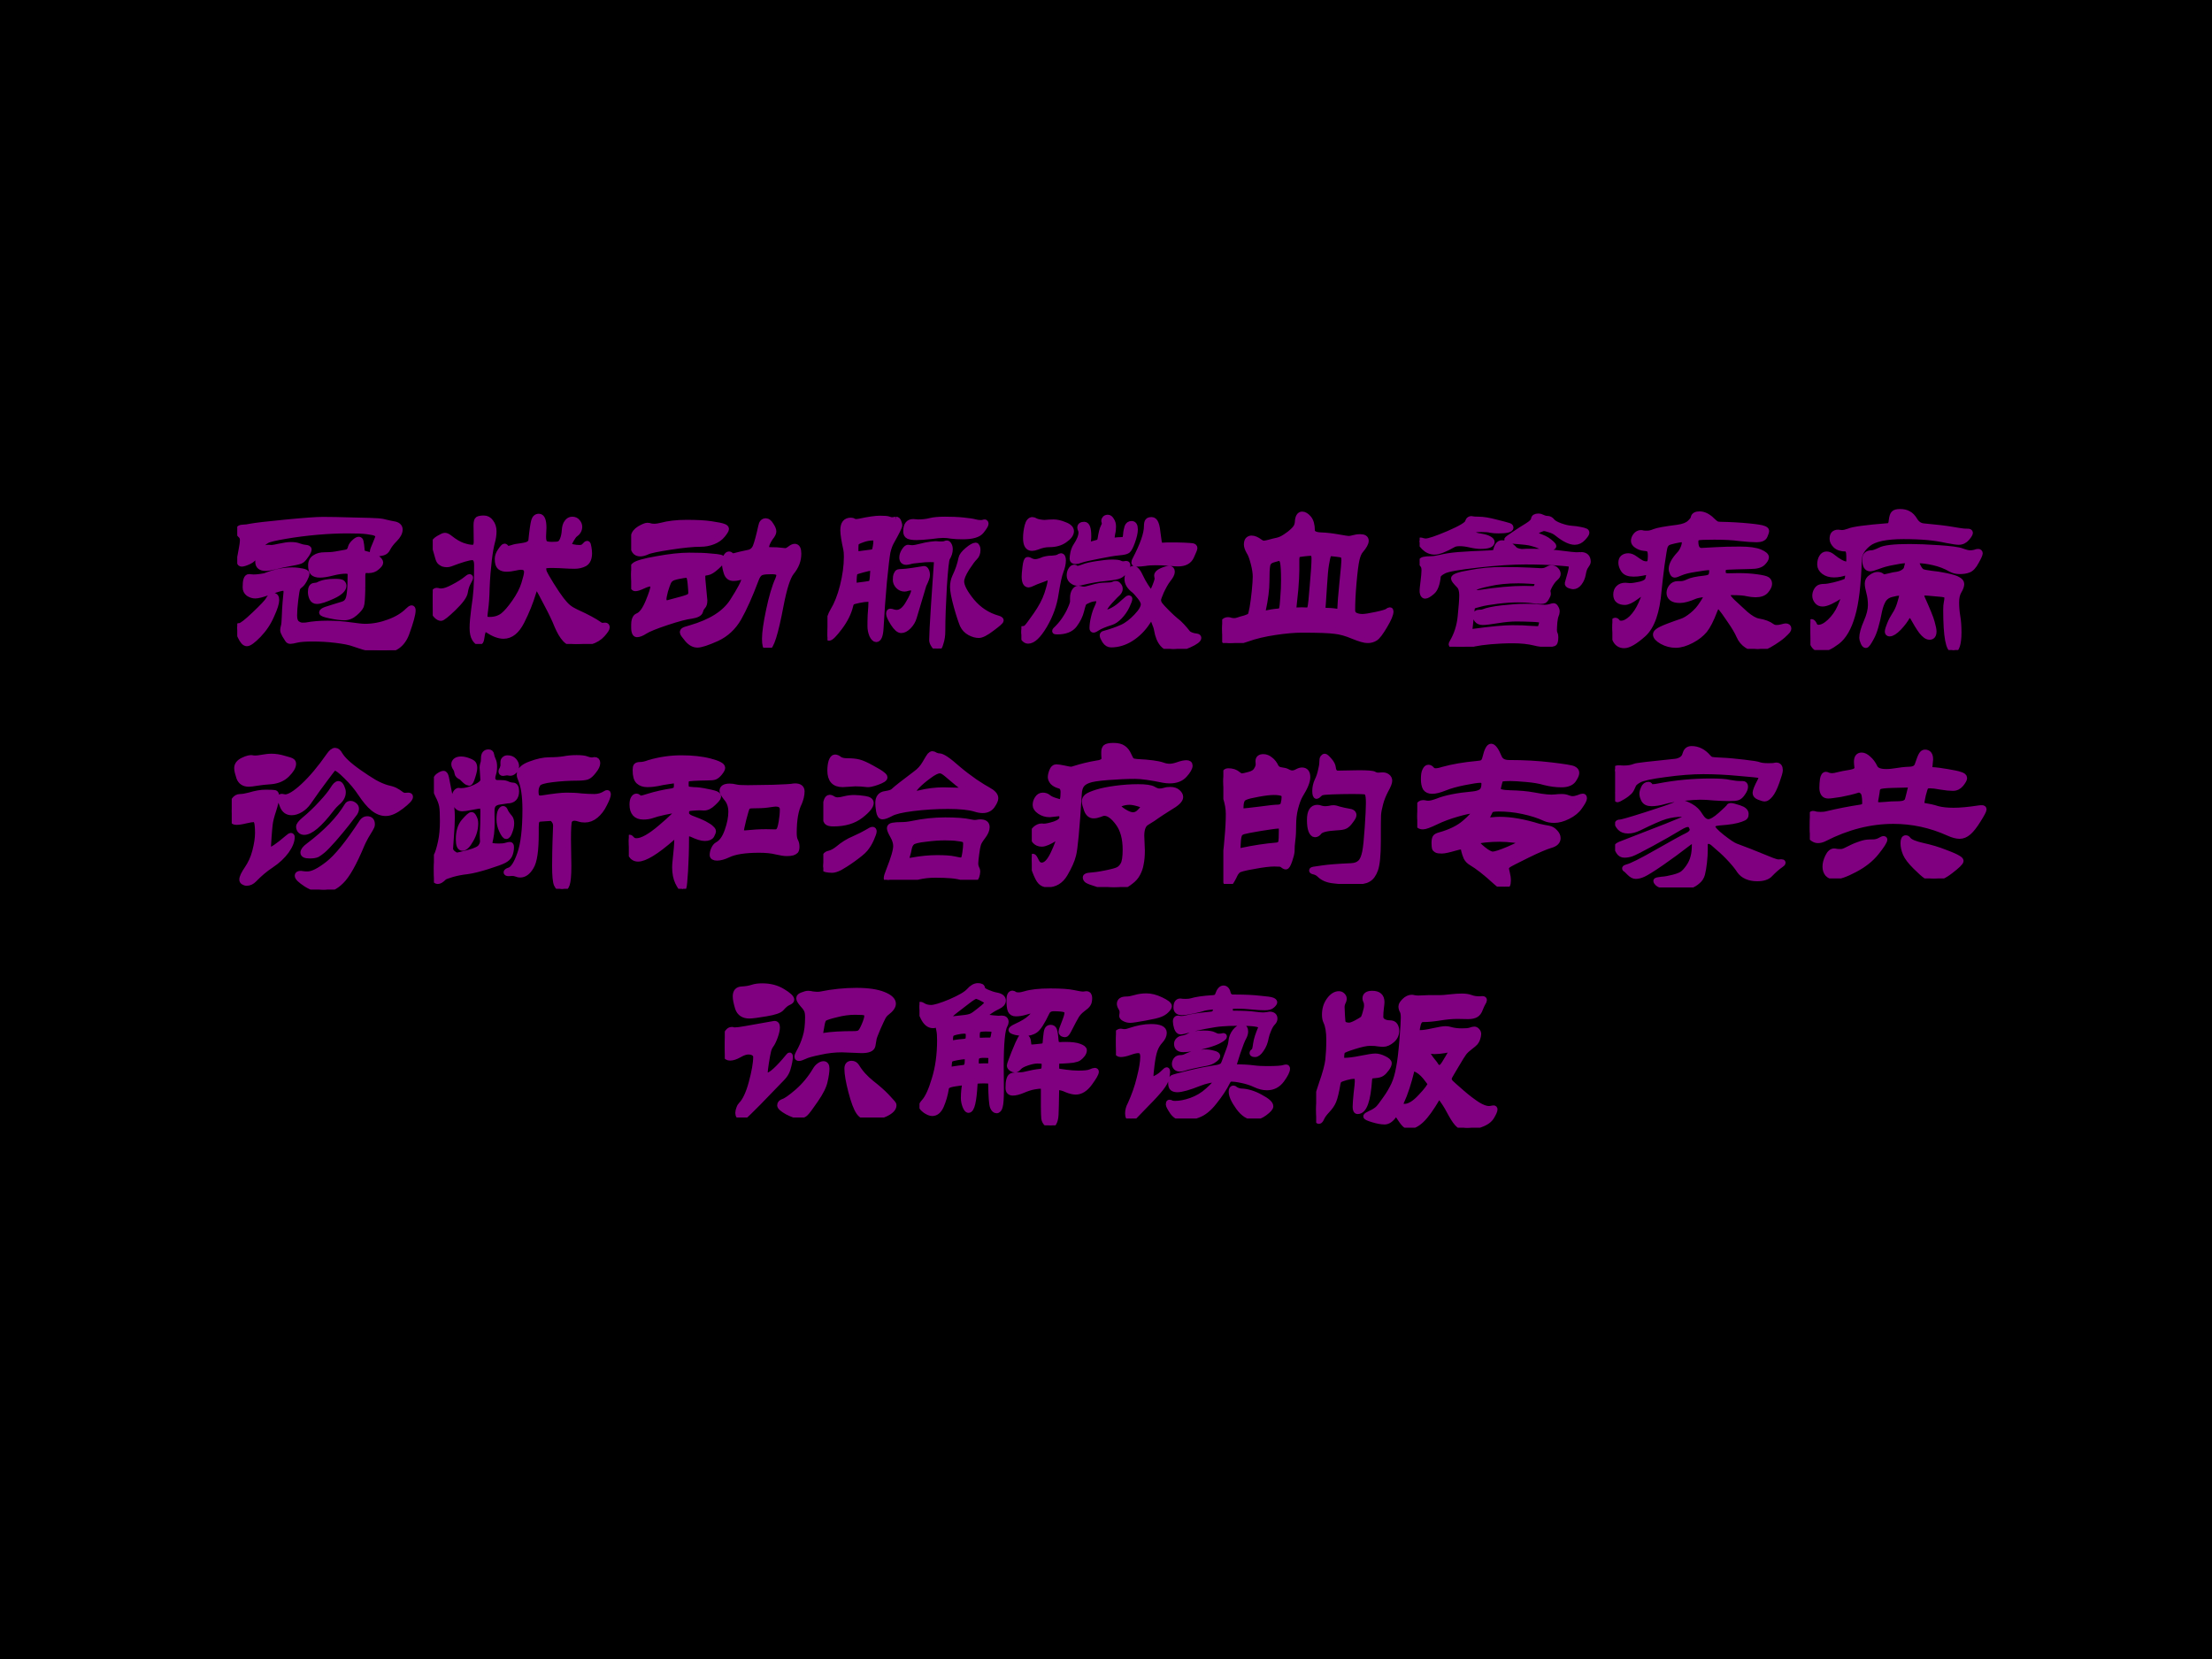 <?xml version="1.0" encoding="UTF-8" standalone="no"?>
<!DOCTYPE svg PUBLIC "-//W3C//DTD SVG 1.1//EN" "http://www.w3.org/Graphics/SVG/1.1/DTD/svg11.dtd">
<svg xmlns="http://www.w3.org/2000/svg" xmlns:xlink="http://www.w3.org/1999/xlink" version="1.1" width="720pt" height="540pt" viewBox="0 0 720 540">
<g enable-background="new">
<g>
<g id="Layer-1" data-name="Artifact">
<clipPath id="cp0">
<path transform="matrix(1,0,0,-1,0,540)" d="M 0 0 L 720 0 L 720 540 L 0 540 Z " fill-rule="evenodd"/>
</clipPath>
<g clip-path="url(#cp0)">
<path transform="matrix(1,0,0,-1,0,540)" d="M 0 0 L 720 0 L 720 540 L 0 540 Z " fill-rule="evenodd"/>
</g>
</g>
<g id="Layer-1" data-name="Span">
<clipPath id="cp1">
<path transform="matrix(1,0,0,-1,0,540)" d="M 0 0 L 720 0 L 720 540 L 0 540 Z " fill-rule="evenodd"/>
</clipPath>
<g clip-path="url(#cp1)">
<symbol id="font_2_8f6">
<path d="M .827 .614 C .827 .599 .818 .582 .801 .565 C .784 .548 .772 .532 .765 .518 C .76 .507 .752 .5 .742 .497 C .732 .494 .719 .492 .702 .492 C .693 .492 .689 .495 .689 .501 C .689 .508 .694 .521 .703 .541 C .712 .562 .717 .575 .717 .581 C .717 .587 .713 .592 .705 .595 C .698 .599 .683 .602 .66 .605 C .638 .608 .605 .609 .56 .609 C .516 .609 .465 .607 .408 .602 C .351 .597 .296 .59 .244 .581 C .192 .572 .161 .565 .15 .558 C .139 .552 .129 .543 .119 .531 C .11 .52 .102 .506 .095 .489 C .089 .472 .077 .46 .06 .452 C .043 .444 .03 .44 .023 .44 C .016 .44 .012 .444 .012 .452 C .012 .461 .015 .478 .02 .503 C .025 .529 .028 .548 .028 .56 C .028 .572 .024 .581 .016 .587 C .009 .594 .005 .6 .005 .607 C .005 .619 .015 .625 .035 .625 C .042 .625 .052 .626 .065 .629 C .091 .634 .15 .641 .243 .65 C .336 .659 .401 .664 .436 .664 C .472 .664 .523 .663 .59 .661 C .657 .66 .699 .658 .715 .657 C .732 .656 .747 .653 .761 .649 C .775 .646 .786 .643 .794 .642 C .816 .639 .827 .629 .827 .614 M .637 .315 C .636 .266 .634 .236 .63 .226 C .626 .216 .616 .204 .599 .189 C .582 .174 .564 .167 .545 .167 C .526 .167 .503 .17 .474 .176 C .445 .182 .431 .187 .431 .192 C .431 .197 .438 .202 .452 .207 C .466 .212 .494 .22 .535 .233 C .546 .236 .555 .242 .56 .25 C .566 .258 .57 .272 .572 .292 C .575 .313 .576 .344 .576 .385 C .576 .398 .568 .404 .553 .404 C .534 .404 .511 .401 .484 .394 C .457 .387 .436 .384 .42 .384 C .404 .384 .392 .388 .385 .395 C .378 .402 .375 .415 .375 .432 C .375 .45 .382 .463 .395 .471 C .408 .48 .425 .484 .444 .484 C .464 .484 .483 .485 .5 .488 L .545 .496 C .558 .498 .566 .501 .569 .505 C .573 .51 .576 .516 .578 .525 C .581 .534 .587 .542 .596 .55 C .605 .559 .613 .563 .618 .563 C .623 .563 .627 .56 .628 .553 C .63 .546 .632 .53 .634 .505 C .635 .5 .637 .497 .641 .494 C .646 .492 .656 .489 .673 .485 C .69 .482 .704 .476 .713 .467 C .723 .459 .728 .452 .728 .446 C .728 .44 .722 .432 .71 .422 C .699 .412 .685 .407 .668 .407 L .648 .408 C .646 .408 .644 .405 .641 .399 C .638 .394 .637 .387 .637 .38 L .637 .315 M .364 .513 C .364 .508 .36 .498 .351 .485 C .342 .472 .335 .463 .328 .458 C .322 .453 .305 .449 .277 .444 C .25 .439 .223 .434 .198 .427 C .173 .421 .155 .418 .145 .418 C .119 .418 .106 .429 .106 .45 C .106 .459 .11 .474 .118 .493 C .127 .512 .14 .522 .157 .522 L .175 .521 C .179 .521 .192 .523 .215 .528 C .238 .533 .257 .536 .273 .536 C .29 .536 .303 .534 .313 .53 C .324 .526 .335 .523 .346 .522 C .358 .521 .364 .518 .364 .513 M .893 .203 C .893 .183 .882 .144 .861 .086 C .84 .029 .799 0 .74 0 C .704 0 .656 .011 .597 .032 C .574 .041 .542 .047 .501 .052 C .46 .057 .421 .059 .384 .059 C .347 .059 .32 .057 .303 .053 C .287 .049 .276 .047 .27 .047 C .265 .047 .26 .049 .257 .054 C .254 .059 .249 .067 .242 .078 C .236 .089 .233 .097 .233 .102 C .233 .107 .234 .114 .236 .121 C .239 .129 .24 .145 .241 .17 C .242 .195 .243 .219 .245 .242 L .25 .296 C .25 .31 .245 .317 .234 .317 C .223 .317 .2 .31 .164 .297 C .129 .284 .105 .278 .092 .278 C .079 .278 .068 .282 .057 .289 C .047 .297 .042 .307 .042 .32 C .042 .337 .043 .35 .046 .359 C .049 .368 .053 .373 .06 .373 L .082 .371 C .093 .371 .105 .372 .119 .374 C .134 .376 .144 .378 .149 .381 C .193 .398 .237 .407 .28 .407 C .297 .407 .313 .405 .329 .402 C .345 .399 .353 .395 .353 .389 C .353 .384 .349 .374 .342 .36 C .335 .347 .328 .337 .321 .332 C .314 .327 .309 .322 .306 .315 C .303 .308 .3 .289 .296 .257 C .292 .225 .29 .198 .29 .177 C .29 .156 .295 .143 .304 .136 C .314 .129 .323 .126 .331 .126 C .34 .126 .347 .126 .352 .127 C .384 .133 .42 .136 .46 .136 C .501 .136 .539 .133 .574 .128 C .61 .123 .635 .12 .65 .12 C .691 .12 .732 .128 .772 .143 C .813 .158 .845 .178 .868 .201 C .877 .21 .883 .214 .887 .214 C .891 .214 .893 .21 .893 .203 M .541 .328 C .541 .311 .523 .293 .486 .276 C .449 .259 .422 .25 .405 .25 C .394 .25 .386 .255 .381 .265 C .376 .276 .374 .286 .374 .297 C .374 .316 .38 .327 .391 .328 C .401 .329 .408 .33 .413 .333 C .434 .344 .462 .349 .497 .349 C .518 .349 .531 .347 .535 .342 C .539 .338 .541 .333 .541 .328 M .184 .277 C .194 .277 .199 .27 .199 .255 C .199 .24 .191 .214 .174 .177 C .158 .14 .136 .107 .108 .078 C .08 .049 .06 .035 .049 .035 C .038 .035 .027 .047 .016 .071 C .005 .095 0 .11 0 .115 C 0 .121 .004 .124 .013 .124 C .022 .124 .047 .143 .088 .182 C .129 .221 .153 .246 .159 .258 C .166 .271 .174 .277 .184 .277 Z "/>
</symbol>
<symbol id="font_2_13d4">
<path d="M .864 .093 L .878 .094 C .883 .094 .886 .091 .886 .084 C .886 .078 .878 .066 .863 .049 C .848 .032 .827 .019 .8 .011 C .774 .004 .75 0 .729 0 C .708 0 .689 .008 .674 .024 C .659 .04 .646 .063 .633 .093 C .621 .124 .603 .161 .579 .206 C .556 .251 .542 .276 .538 .281 C .534 .286 .53 .289 .526 .289 C .522 .289 .517 .28 .512 .263 C .497 .213 .477 .163 .452 .114 C .427 .065 .397 .041 .36 .041 C .337 .041 .31 .051 .28 .071 C .274 .075 .269 .077 .266 .077 C .258 .077 .252 .061 .248 .03 C .246 .015 .242 .008 .235 .008 C .229 .008 .222 .014 .214 .026 C .206 .039 .202 .057 .202 .081 C .202 .106 .205 .137 .21 .176 C .216 .215 .22 .25 .222 .279 C .224 .308 .225 .349 .225 .401 C .225 .428 .217 .441 .201 .441 C .184 .441 .147 .43 .089 .408 C .084 .406 .078 .405 .071 .405 C .065 .405 .059 .406 .052 .408 C .046 .411 .041 .414 .037 .418 C .033 .422 .029 .43 .026 .442 L .014 .484 C .009 .499 .007 .508 .007 .511 C .007 .519 .015 .528 .03 .537 C .045 .546 .056 .551 .062 .551 C .069 .551 .077 .547 .087 .539 C .111 .52 .133 .507 .153 .5 C .174 .493 .19 .49 .203 .49 C .216 .49 .223 .5 .223 .521 L .222 .604 C .222 .621 .225 .631 .23 .634 C .236 .637 .246 .639 .26 .639 C .274 .639 .286 .633 .295 .62 C .305 .607 .31 .592 .31 .573 C .31 .554 .307 .536 .302 .518 C .297 .5 .291 .469 .286 .426 C .281 .383 .277 .337 .275 .286 C .274 .236 .271 .2 .268 .179 C .265 .158 .264 .145 .264 .14 C .264 .135 .265 .131 .268 .128 C .271 .125 .278 .123 .289 .123 C .316 .123 .338 .13 .356 .143 C .374 .157 .394 .18 .417 .213 C .44 .246 .456 .277 .465 .306 C .474 .335 .479 .355 .479 .366 C .479 .383 .469 .392 .449 .392 C .441 .392 .43 .39 .416 .387 C .403 .384 .389 .382 .375 .382 C .362 .382 .351 .385 .342 .392 C .334 .399 .33 .412 .33 .433 C .33 .446 .335 .46 .345 .474 C .355 .489 .362 .496 .365 .496 C .368 .496 .371 .494 .373 .49 C .376 .486 .379 .484 .382 .484 C .386 .484 .393 .486 .404 .489 C .415 .493 .43 .496 .449 .498 C .469 .501 .482 .504 .489 .509 C .496 .514 .5 .519 .501 .526 C .506 .577 .511 .61 .515 .625 C .519 .64 .527 .648 .54 .648 C .556 .648 .564 .629 .564 .591 L .562 .546 C .562 .528 .565 .517 .571 .512 C .577 .507 .589 .505 .607 .505 C .626 .505 .638 .506 .644 .509 C .651 .512 .657 .52 .662 .533 C .667 .546 .67 .561 .671 .578 C .672 .595 .676 .609 .683 .618 C .69 .628 .699 .633 .71 .633 C .721 .633 .73 .629 .736 .621 C .743 .613 .746 .605 .746 .596 C .746 .58 .738 .567 .722 .556 C .718 .553 .712 .544 .704 .531 C .697 .518 .693 .51 .693 .508 C .693 .501 .699 .496 .711 .493 C .724 .49 .736 .489 .747 .489 C .759 .489 .768 .493 .774 .501 C .779 .507 .783 .51 .786 .51 C .789 .51 .791 .504 .793 .491 C .795 .478 .796 .469 .796 .462 C .796 .435 .788 .418 .773 .409 C .758 .401 .741 .397 .721 .397 C .702 .397 .684 .398 .667 .399 C .651 .4 .633 .401 .614 .401 C .595 .401 .584 .401 .579 .4 C .574 .4 .57 .398 .567 .395 C .564 .392 .563 .387 .563 .382 C .563 .377 .564 .37 .567 .363 C .57 .356 .581 .336 .602 .302 C .623 .268 .641 .242 .654 .225 C .667 .208 .679 .195 .69 .186 C .701 .177 .715 .169 .73 .162 C .785 .137 .824 .116 .849 .098 C .853 .095 .858 .093 .864 .093 M .191 .337 C .191 .334 .187 .325 .179 .311 C .172 .298 .167 .282 .164 .263 C .161 .244 .142 .218 .106 .183 C .071 .149 .049 .132 .042 .132 C .035 .132 .027 .136 .019 .144 C .011 .152 .006 .162 .003 .175 C .001 .188 0 .213 0 .25 C 0 .255 .002 .26 .007 .264 C .012 .269 .016 .271 .02 .271 C .025 .271 .028 .27 .031 .269 C .034 .268 .039 .268 .044 .268 C .059 .268 .079 .275 .105 .289 C .132 .303 .151 .315 .164 .325 C .177 .336 .185 .341 .187 .341 C .19 .341 .191 .34 .191 .337 Z "/>
</symbol>
<symbol id="font_2_7b1">
<path d="M .851 .478 C .851 .444 .839 .413 .815 .384 C .796 .36 .778 .304 .761 .216 C .734 .072 .711 0 .693 0 C .684 0 .68 .015 .68 .046 C .68 .077 .687 .126 .701 .192 C .715 .258 .73 .31 .747 .347 C .751 .356 .753 .364 .753 .371 C .753 .378 .749 .382 .741 .385 C .734 .388 .72 .389 .701 .388 C .682 .388 .668 .386 .658 .381 C .649 .376 .64 .364 .633 .343 C .603 .263 .574 .199 .547 .151 C .52 .104 .483 .069 .435 .047 C .388 .026 .355 .015 .337 .015 C .319 .015 .302 .024 .286 .043 C .27 .062 .262 .073 .262 .078 C .262 .083 .264 .086 .269 .089 C .274 .092 .285 .095 .302 .1 C .406 .13 .477 .175 .516 .236 C .555 .297 .575 .335 .575 .349 C .575 .357 .571 .361 .564 .361 C .561 .361 .555 .36 .546 .357 C .537 .355 .529 .354 .52 .354 C .503 .354 .491 .363 .485 .382 C .479 .401 .476 .418 .476 .431 C .476 .445 .478 .456 .483 .463 C .488 .471 .492 .475 .497 .475 C .502 .475 .505 .473 .508 .47 C .511 .467 .514 .466 .518 .466 C .522 .466 .529 .467 .538 .47 C .548 .473 .567 .477 .595 .483 C .613 .486 .626 .497 .633 .514 C .64 .532 .65 .567 .661 .618 C .664 .635 .672 .644 .685 .644 C .694 .644 .703 .637 .711 .623 C .72 .61 .724 .599 .724 .591 C .724 .584 .719 .573 .708 .56 C .694 .539 .687 .523 .687 .511 C .687 .506 .689 .503 .692 .5 C .695 .498 .7 .497 .707 .497 C .733 .497 .752 .496 .764 .494 C .776 .493 .783 .492 .784 .492 C .791 .492 .799 .496 .808 .503 C .817 .51 .825 .514 .832 .514 C .845 .514 .851 .502 .851 .478 M .483 .604 C .483 .599 .477 .589 .465 .574 C .453 .559 .437 .548 .417 .54 C .397 .532 .376 .528 .353 .528 C .316 .528 .265 .523 .2 .513 C .135 .503 .095 .495 .081 .488 C .068 .482 .056 .479 .046 .479 C .022 .479 .01 .495 .01 .527 C .01 .538 .011 .551 .013 .566 C .015 .581 .025 .594 .043 .605 C .062 .616 .075 .621 .082 .621 C .089 .621 .095 .62 .099 .618 C .103 .617 .11 .616 .119 .616 C .128 .616 .139 .618 .152 .621 C .189 .631 .232 .636 .282 .636 C .333 .636 .374 .634 .407 .629 C .44 .624 .461 .62 .47 .616 C .479 .613 .483 .609 .483 .604 M .464 .449 C .464 .442 .454 .429 .435 .412 C .416 .395 .401 .385 .388 .383 C .376 .382 .368 .379 .365 .374 C .362 .369 .362 .36 .363 .347 L .373 .24 C .373 .226 .37 .216 .364 .21 C .358 .204 .354 .196 .351 .185 C .348 .174 .333 .166 .306 .162 C .28 .159 .238 .148 .181 .129 C .124 .11 .087 .095 .07 .084 C .053 .073 .04 .068 .029 .068 C .019 .068 .014 .082 .014 .11 C .014 .139 .02 .156 .033 .161 C .052 .168 .07 .192 .087 .233 C .104 .274 .112 .3 .112 .31 C .112 .321 .107 .326 .098 .326 C .089 .326 .076 .322 .059 .314 C .042 .306 .03 .302 .021 .302 C .013 .302 .007 .311 .004 .329 C .001 .348 0 .362 0 .372 C 0 .394 .006 .41 .017 .419 C .028 .429 .066 .44 .13 .451 C .195 .463 .25 .469 .295 .469 C .34 .469 .376 .468 .402 .465 C .429 .463 .446 .461 .453 .459 C .46 .457 .464 .454 .464 .449 M .183 .227 C .186 .227 .193 .229 .204 .232 C .215 .235 .232 .24 .256 .246 C .281 .253 .295 .258 .299 .263 C .303 .268 .305 .273 .305 .28 C .305 .287 .304 .301 .302 .323 C .3 .346 .297 .359 .294 .363 C .291 .368 .286 .37 .28 .37 C .274 .37 .261 .368 .241 .364 C .222 .36 .209 .356 .203 .351 C .197 .347 .192 .341 .188 .332 C .184 .323 .179 .309 .173 .289 C .168 .269 .165 .255 .165 .247 C .165 .234 .171 .227 .183 .227 Z "/>
</symbol>
<symbol id="font_2_c60">
<path d="M .349 .656 C .355 .656 .359 .652 .362 .643 C .365 .635 .366 .629 .366 .626 C .366 .619 .352 .591 .325 .543 C .317 .529 .311 .512 .306 .491 C .302 .47 .296 .42 .288 .34 C .281 .261 .275 .182 .271 .105 C .269 .066 .261 .047 .248 .047 C .241 .047 .234 .054 .227 .068 C .221 .083 .218 .098 .218 .113 C .218 .128 .218 .147 .219 .169 C .222 .202 .223 .226 .223 .239 C .223 .248 .218 .252 .207 .252 C .195 .252 .179 .25 .16 .246 C .141 .242 .13 .239 .126 .236 C .122 .233 .119 .228 .117 .22 C .108 .181 .089 .144 .062 .108 C .035 .072 .017 .054 .008 .054 C .003 .054 0 .06 0 .072 C 0 .084 .002 .102 .006 .127 C .01 .152 .017 .173 .028 .191 C .048 .224 .065 .266 .078 .318 C .091 .37 .098 .42 .098 .467 C .098 .483 .097 .496 .095 .505 C .085 .55 .08 .582 .08 .602 C .08 .635 .093 .651 .119 .651 C .124 .651 .129 .65 .133 .647 C .137 .645 .141 .644 .146 .644 C .151 .644 .156 .645 .163 .646 C .21 .656 .244 .661 .267 .661 C .29 .661 .305 .66 .312 .657 C .319 .654 .325 .653 .33 .653 L .349 .656 M .153 .48 C .155 .48 .166 .481 .186 .484 C .206 .487 .219 .488 .225 .489 C .231 .49 .235 .492 .238 .495 C .241 .498 .243 .506 .245 .517 C .247 .528 .248 .539 .248 .549 C .248 .559 .243 .564 .233 .564 C .214 .564 .196 .561 .178 .554 C .161 .548 .15 .543 .147 .538 C .144 .534 .143 .525 .143 .512 C .143 .499 .143 .491 .144 .486 C .145 .482 .148 .48 .153 .48 M .141 .319 L .194 .326 C .21 .328 .22 .33 .223 .333 C .226 .336 .229 .347 .23 .364 C .231 .382 .232 .392 .232 .394 C .232 .405 .229 .41 .222 .41 C .215 .41 .201 .407 .179 .401 C .157 .395 .144 .391 .141 .388 C .138 .385 .136 .378 .135 .366 C .134 .355 .134 .344 .134 .334 C .134 .324 .136 .319 .141 .319 M .777 .639 C .783 .639 .788 .639 .791 .64 C .794 .641 .797 .642 .8 .642 C .803 .642 .805 .639 .805 .634 C .805 .629 .798 .617 .783 .598 C .768 .579 .737 .57 .688 .57 C .666 .57 .647 .571 .631 .573 C .615 .576 .601 .577 .588 .577 C .575 .577 .554 .575 .525 .571 C .496 .568 .472 .566 .453 .566 C .434 .566 .421 .568 .412 .572 C .404 .576 .4 .584 .4 .595 C .4 .628 .412 .644 .436 .644 L .46 .642 C .482 .642 .503 .644 .522 .649 C .541 .654 .567 .656 .598 .656 C .629 .656 .66 .655 .69 .652 C .72 .649 .74 .646 .75 .643 C .761 .64 .77 .639 .777 .639 M .623 .505 C .623 .49 .618 .475 .609 .46 C .604 .453 .599 .405 .593 .316 C .588 .228 .585 .152 .585 .089 C .585 .066 .582 .046 .576 .028 C .571 .009 .565 0 .559 0 C .556 0 .55 .005 .543 .015 C .536 .025 .532 .034 .532 .042 C .532 .065 .535 .124 .541 .217 L .556 .438 C .556 .445 .555 .449 .552 .451 C .549 .453 .54 .454 .523 .454 C .507 .454 .488 .453 .465 .45 C .442 .448 .427 .446 .419 .443 C .411 .441 .405 .44 .401 .44 C .387 .44 .38 .448 .38 .463 C .38 .474 .384 .486 .392 .498 C .4 .51 .407 .515 .412 .513 C .418 .512 .425 .511 .432 .511 C .439 .511 .452 .513 .471 .518 C .49 .523 .508 .527 .525 .529 C .542 .531 .553 .532 .558 .531 C .563 .53 .57 .53 .579 .53 C .588 .53 .594 .531 .597 .532 C .601 .534 .605 .535 .608 .535 C .611 .535 .615 .532 .618 .526 C .621 .521 .623 .514 .623 .505 M .882 .143 C .882 .138 .867 .125 .836 .102 C .806 .079 .784 .068 .77 .068 C .756 .068 .741 .072 .724 .081 C .708 .09 .696 .102 .688 .119 C .681 .136 .67 .167 .657 .214 C .644 .261 .638 .294 .638 .313 C .638 .332 .642 .35 .649 .365 C .664 .396 .675 .428 .681 .459 C .683 .47 .693 .484 .712 .5 C .731 .516 .745 .524 .754 .524 C .757 .524 .759 .522 .761 .517 C .763 .513 .764 .508 .764 .502 C .764 .485 .759 .473 .75 .464 C .741 .456 .727 .437 .708 .408 C .69 .379 .681 .357 .681 .341 C .681 .317 .699 .283 .734 .24 C .77 .197 .814 .168 .867 .153 C .877 .15 .882 .147 .882 .143 M .492 .405 C .496 .405 .499 .402 .502 .396 C .505 .391 .507 .383 .507 .373 C .507 .364 .501 .347 .489 .323 L .44 .159 C .435 .141 .425 .125 .412 .112 C .399 .099 .387 .093 .375 .093 C .363 .093 .35 .105 .335 .128 C .32 .152 .313 .168 .313 .176 C .313 .184 .315 .188 .319 .188 C .324 .188 .329 .187 .334 .185 C .339 .183 .345 .182 .352 .182 C .374 .182 .394 .198 .412 .23 C .431 .262 .44 .283 .44 .294 C .44 .305 .436 .31 .428 .31 C .421 .31 .414 .309 .407 .307 C .401 .305 .396 .304 .392 .304 C .38 .304 .369 .309 .36 .318 C .351 .328 .347 .338 .347 .349 C .347 .36 .348 .369 .351 .376 C .354 .383 .357 .387 .36 .388 C .364 .389 .371 .39 .38 .39 C .389 .39 .408 .392 .435 .396 L .492 .405 Z "/>
</symbol>
<symbol id="font_2_1074">
<path d="M .578 .608 C .578 .591 .573 .57 .564 .545 C .555 .52 .547 .505 .54 .5 C .533 .495 .518 .492 .495 .49 C .472 .488 .438 .482 .393 .473 C .348 .464 .319 .458 .305 .453 C .292 .448 .282 .446 .276 .446 C .265 .446 .26 .45 .26 .458 C .26 .466 .261 .477 .264 .49 C .267 .503 .272 .515 .278 .524 C .296 .551 .305 .574 .305 .592 C .305 .597 .304 .602 .302 .606 C .3 .61 .299 .614 .299 .617 C .299 .627 .306 .632 .32 .632 C .334 .632 .341 .613 .341 .574 C .341 .567 .341 .561 .34 .554 L .337 .539 C .337 .534 .34 .532 .345 .532 C .351 .532 .356 .532 .36 .533 C .364 .534 .37 .536 .378 .538 C .387 .54 .392 .542 .395 .544 C .398 .547 .401 .552 .402 .559 C .407 .59 .412 .61 .417 .619 C .422 .628 .424 .635 .424 .638 L .421 .651 C .421 .656 .423 .66 .426 .663 C .429 .666 .434 .668 .44 .668 C .447 .668 .453 .663 .458 .654 C .464 .645 .467 .635 .467 .623 C .467 .611 .466 .599 .463 .588 C .461 .577 .46 .569 .46 .564 C .46 .555 .463 .55 .47 .551 C .484 .553 .496 .554 .506 .554 C .516 .554 .522 .555 .525 .557 C .528 .56 .531 .568 .532 .583 C .533 .598 .536 .61 .539 .62 C .543 .631 .55 .636 .561 .636 C .572 .636 .578 .627 .578 .608 M .881 .513 C .881 .508 .875 .494 .864 .47 C .853 .446 .831 .434 .797 .434 C .788 .434 .772 .435 .751 .437 C .73 .439 .708 .44 .685 .44 C .663 .44 .644 .439 .628 .436 C .613 .434 .6 .433 .589 .433 C .579 .433 .574 .435 .574 .439 C .574 .444 .576 .449 .579 .454 C .618 .529 .638 .585 .638 .624 C .638 .637 .64 .645 .643 .649 C .646 .654 .653 .656 .663 .656 C .672 .656 .679 .65 .684 .637 C .689 .625 .692 .605 .695 .577 C .698 .55 .701 .534 .704 .53 C .707 .527 .713 .525 .722 .526 C .732 .527 .746 .527 .765 .527 C .784 .527 .804 .527 .826 .526 C .848 .525 .863 .524 .87 .523 C .877 .522 .881 .518 .881 .513 M .253 .599 C .253 .584 .242 .569 .22 .554 C .199 .539 .173 .532 .142 .532 C .123 .532 .103 .528 .081 .519 C .07 .515 .061 .513 .054 .513 C .033 .513 .023 .53 .023 .564 C .023 .585 .026 .606 .031 .626 C .036 .646 .045 .656 .056 .656 C .061 .656 .066 .654 .071 .651 C .076 .648 .083 .646 .094 .644 C .105 .642 .116 .641 .125 .642 C .135 .643 .148 .644 .164 .644 C .18 .644 .199 .64 .22 .631 C .242 .623 .253 .612 .253 .599 M .212 .45 C .212 .434 .208 .416 .2 .395 C .192 .375 .184 .337 .175 .281 C .167 .226 .148 .172 .117 .119 C .086 .067 .059 .041 .034 .041 C .025 .041 .017 .046 .01 .057 C .003 .068 0 .078 0 .085 C 0 .092 .001 .097 .002 .099 C .003 .101 .006 .102 .011 .102 C .016 .102 .022 .104 .027 .109 C .033 .114 .049 .136 .075 .173 C .101 .21 .12 .246 .131 .279 C .142 .313 .148 .336 .148 .347 C .148 .358 .144 .364 .136 .364 C .134 .364 .123 .36 .102 .352 C .082 .345 .067 .339 .057 .334 C .047 .329 .04 .327 .037 .327 C .023 .327 .016 .341 .016 .368 C .016 .376 .017 .392 .02 .416 C .023 .441 .027 .453 .032 .453 C .037 .453 .043 .451 .049 .447 C .055 .444 .062 .442 .07 .442 C .079 .442 .088 .444 .099 .448 C .11 .453 .119 .456 .126 .457 C .134 .459 .145 .46 .158 .46 C .172 .461 .182 .463 .188 .466 C .195 .47 .199 .472 .201 .472 C .208 .472 .212 .465 .212 .45 M .519 .431 L .534 .433 C .538 .433 .54 .43 .54 .424 C .54 .418 .535 .408 .525 .395 C .516 .382 .504 .373 .489 .369 C .474 .365 .452 .362 .423 .359 C .394 .357 .353 .35 .299 .337 C .295 .336 .289 .336 .281 .336 C .274 .336 .266 .34 .257 .347 C .249 .354 .245 .363 .245 .373 C .245 .384 .247 .393 .252 .401 C .257 .41 .263 .414 .27 .414 C .272 .414 .274 .413 .276 .411 C .279 .409 .282 .408 .287 .408 C .292 .408 .302 .411 .315 .416 C .329 .422 .352 .427 .383 .432 C .415 .437 .441 .44 .462 .44 C .483 .44 .497 .438 .502 .435 C .507 .432 .513 .431 .519 .431 M .696 .249 C .696 .24 .699 .232 .705 .224 C .711 .216 .723 .203 .741 .185 C .759 .167 .773 .154 .783 .146 C .794 .138 .805 .128 .817 .115 C .829 .102 .838 .091 .845 .082 C .852 .073 .868 .066 .893 .063 C .898 .062 .901 .06 .901 .056 C .901 .047 .885 .035 .854 .021 C .823 .007 .796 0 .774 0 C .729 0 .7 .033 .689 .098 C .688 .106 .684 .118 .677 .135 C .671 .152 .666 .16 .662 .16 C .659 .16 .652 .153 .643 .139 C .62 .103 .591 .074 .558 .053 C .525 .032 .491 .022 .456 .022 C .444 .022 .434 .028 .425 .041 C .417 .054 .413 .063 .413 .068 C .413 .073 .415 .076 .42 .077 C .457 .087 .487 .098 .512 .109 C .537 .12 .561 .139 .585 .164 C .61 .19 .622 .211 .622 .227 C .622 .238 .615 .251 .602 .267 C .589 .283 .58 .293 .575 .297 C .551 .315 .539 .334 .539 .355 C .539 .366 .542 .378 .549 .39 C .556 .402 .563 .408 .57 .408 C .581 .408 .594 .393 .607 .364 C .613 .351 .621 .336 .632 .319 C .643 .302 .65 .293 .652 .29 C .655 .287 .657 .286 .659 .286 C .665 .286 .672 .297 .681 .32 C .69 .343 .694 .357 .692 .361 C .691 .366 .69 .37 .69 .373 C .69 .382 .698 .39 .714 .397 C .73 .404 .743 .408 .752 .408 C .761 .408 .766 .403 .766 .392 C .766 .382 .759 .369 .746 .353 C .733 .336 .722 .315 .711 .292 C .701 .269 .696 .255 .696 .249 M .55 .255 C .55 .249 .545 .236 .536 .217 C .527 .198 .515 .181 .5 .165 C .485 .15 .471 .14 .458 .136 C .423 .125 .4 .115 .389 .108 C .378 .101 .371 .097 .367 .097 C .363 .097 .361 .1 .361 .105 C .361 .119 .363 .137 .368 .158 C .373 .179 .379 .197 .386 .211 C .393 .226 .396 .237 .396 .245 C .396 .253 .393 .257 .386 .257 C .371 .257 .358 .255 .346 .25 C .335 .245 .326 .241 .321 .238 C .316 .235 .311 .22 .305 .195 C .299 .17 .287 .146 .27 .123 C .253 .1 .224 .088 .182 .088 C .175 .088 .171 .089 .171 .09 C .171 .092 .172 .094 .173 .095 C .19 .111 .205 .128 .218 .147 C .231 .166 .242 .185 .249 .202 C .257 .219 .261 .232 .262 .239 L .262 .258 C .262 .274 .265 .287 .272 .296 C .279 .306 .287 .309 .296 .306 C .305 .303 .313 .302 .32 .302 C .323 .302 .334 .304 .351 .309 C .369 .314 .384 .318 .396 .32 C .409 .322 .422 .323 .436 .323 C .45 .323 .46 .324 .466 .327 C .472 .33 .477 .331 .481 .331 C .486 .331 .49 .328 .494 .323 C .499 .318 .501 .312 .501 .305 C .501 .298 .498 .292 .492 .285 C .485 .279 .471 .265 .45 .242 C .43 .22 .42 .204 .42 .194 C .42 .188 .424 .185 .432 .185 C .44 .185 .452 .189 .468 .198 C .485 .207 .501 .22 .517 .235 C .534 .25 .543 .258 .546 .258 C .549 .258 .55 .257 .55 .255 Z "/>
</symbol>
<symbol id="font_2_1196">
<path d="M .857 .16 C .857 .146 .847 .122 .826 .087 C .806 .053 .79 .032 .779 .025 C .768 .018 .755 .014 .74 .014 C .725 .014 .7 .021 .666 .035 C .633 .049 .602 .058 .573 .061 C .545 .065 .489 .067 .405 .067 C .368 .067 .322 .063 .269 .055 C .216 .047 .168 .036 .127 .021 C .086 .007 .057 0 .039 0 C .021 0 .01 .009 .006 .027 C .002 .045 0 .06 0 .072 C 0 .102 .01 .117 .03 .117 C .035 .117 .039 .116 .044 .114 C .049 .113 .055 .112 .061 .112 C .067 .112 .074 .113 .082 .116 C .09 .119 .101 .122 .116 .126 C .131 .131 .14 .135 .143 .139 C .146 .143 .15 .157 .154 .18 C .158 .204 .162 .232 .165 .263 C .168 .295 .17 .32 .17 .337 C .17 .355 .167 .377 .16 .404 C .153 .431 .146 .452 .137 .465 C .129 .479 .125 .491 .125 .501 C .125 .511 .127 .519 .131 .524 C .136 .529 .142 .532 .149 .532 C .162 .532 .176 .526 .192 .514 C .199 .509 .206 .506 .212 .506 C .218 .506 .227 .508 .239 .511 C .252 .515 .265 .518 .279 .521 C .294 .524 .308 .531 .323 .541 C .338 .551 .35 .56 .358 .568 C .367 .576 .373 .583 .377 .59 C .381 .597 .383 .604 .384 .613 C .385 .64 .393 .654 .407 .654 C .418 .654 .429 .647 .44 .634 C .451 .621 .457 .6 .457 .573 C .457 .558 .472 .549 .503 .548 C .534 .547 .563 .543 .591 .538 C .62 .533 .637 .53 .643 .53 C .649 .53 .657 .531 .667 .534 C .677 .537 .689 .539 .702 .539 C .721 .539 .731 .533 .731 .52 C .731 .508 .722 .492 .705 .472 C .696 .462 .689 .446 .684 .424 C .679 .402 .674 .363 .669 .306 C .664 .25 .662 .204 .662 .167 C .662 .154 .667 .145 .678 .14 C .689 .135 .701 .133 .714 .133 C .727 .133 .751 .137 .784 .144 C .817 .151 .836 .157 .841 .161 C .846 .165 .85 .167 .853 .167 C .856 .167 .857 .165 .857 .16 M .434 .166 C .441 .166 .445 .171 .448 .18 C .451 .189 .455 .227 .46 .292 C .466 .358 .469 .404 .469 .431 C .469 .449 .463 .458 .451 .458 C .445 .458 .433 .457 .415 .455 C .397 .453 .386 .451 .383 .448 C .38 .445 .379 .438 .378 .427 C .378 .416 .378 .398 .378 .371 C .378 .345 .376 .313 .373 .274 L .363 .178 C .363 .17 .367 .166 .375 .166 L .405 .167 L .434 .166 M .589 .159 C .596 .159 .6 .163 .6 .17 C .601 .195 .604 .241 .611 .307 C .618 .374 .621 .411 .621 .42 C .621 .429 .62 .435 .618 .44 C .616 .445 .614 .447 .612 .448 C .61 .449 .6 .451 .583 .453 C .566 .455 .556 .456 .555 .456 C .547 .456 .542 .452 .539 .445 C .536 .438 .533 .423 .529 .4 C .525 .377 .522 .342 .519 .293 C .516 .245 .514 .215 .513 .202 C .512 .19 .511 .182 .511 .177 C .511 .172 .512 .169 .515 .167 C .518 .165 .525 .164 .536 .164 C .548 .164 .558 .163 .567 .162 L .589 .159 M .314 .32 C .314 .366 .312 .396 .309 .41 C .306 .425 .299 .432 .29 .432 C .287 .432 .276 .429 .259 .424 C .242 .419 .233 .41 .23 .395 C .227 .38 .226 .353 .226 .314 C .226 .275 .22 .225 .207 .165 C .206 .161 .206 .157 .206 .154 C .206 .151 .207 .149 .209 .149 C .212 .149 .214 .149 .217 .15 C .24 .155 .264 .159 .289 .161 C .296 .162 .3 .165 .303 .172 C .306 .179 .308 .198 .31 .23 C .313 .263 .314 .293 .314 .32 Z "/>
</symbol>
<symbol id="font_2_8f8">
<path d="M .604 .663 C .611 .663 .618 .661 .626 .657 C .634 .653 .642 .651 .65 .651 C .659 .651 .667 .647 .674 .638 C .68 .63 .694 .622 .716 .614 C .738 .606 .757 .602 .772 .601 C .788 .6 .803 .598 .817 .595 C .831 .592 .84 .59 .843 .588 C .847 .587 .849 .584 .849 .579 C .849 .575 .843 .566 .831 .553 C .819 .54 .805 .533 .789 .533 C .766 .533 .737 .547 .703 .574 C .69 .585 .676 .592 .661 .596 C .646 .601 .637 .603 .632 .603 C .628 .603 .62 .6 .608 .595 C .597 .59 .591 .583 .591 .574 C .591 .569 .592 .567 .594 .566 C .623 .557 .645 .547 .659 .535 C .674 .523 .681 .515 .681 .512 C .681 .507 .672 .504 .655 .504 C .638 .504 .626 .506 .619 .509 C .612 .513 .602 .517 .59 .521 C .578 .525 .567 .528 .557 .53 C .547 .532 .529 .534 .504 .536 C .479 .538 .463 .539 .456 .54 C .449 .541 .445 .543 .445 .545 C .445 .547 .457 .556 .481 .572 C .506 .589 .528 .603 .548 .615 C .569 .628 .58 .639 .581 .649 C .582 .658 .589 .663 .604 .663 M .3 .647 C .324 .647 .353 .642 .387 .633 C .422 .624 .443 .619 .451 .616 C .459 .614 .463 .611 .463 .606 C .463 .596 .442 .591 .4 .591 C .385 .591 .372 .592 .361 .594 C .351 .597 .335 .598 .314 .598 C .293 .598 .28 .596 .274 .593 C .269 .59 .266 .587 .266 .582 C .266 .578 .269 .574 .274 .571 C .279 .568 .292 .564 .312 .561 C .332 .558 .346 .553 .354 .548 C .363 .543 .367 .538 .367 .533 C .367 .519 .348 .512 .31 .512 C .297 .512 .279 .514 .258 .519 C .237 .524 .219 .526 .204 .526 C .19 .526 .179 .524 .172 .52 C .128 .495 .096 .483 .076 .483 C .056 .483 .038 .491 .023 .506 C .008 .522 0 .532 0 .535 C 0 .539 .001 .541 .004 .541 C .007 .541 .012 .54 .017 .538 C .022 .537 .027 .536 .031 .536 C .047 .536 .086 .549 .147 .575 C .209 .602 .242 .621 .245 .634 C .249 .647 .257 .652 .269 .649 C .273 .648 .283 .647 .3 .647 M .821 .467 C .844 .467 .856 .455 .856 .432 C .856 .427 .852 .42 .845 .41 C .838 .401 .834 .387 .831 .37 C .828 .353 .822 .338 .812 .325 C .803 .313 .792 .307 .781 .307 C .779 .307 .773 .308 .764 .311 C .755 .314 .752 .318 .753 .323 C .766 .367 .773 .394 .773 .404 C .773 .414 .77 .42 .765 .421 C .76 .423 .737 .425 .696 .428 C .655 .431 .602 .433 .538 .433 C .474 .433 .394 .428 .297 .417 C .2 .406 .142 .396 .123 .386 C .104 .376 .094 .367 .093 .358 C .089 .319 .079 .292 .063 .279 C .048 .266 .036 .259 .028 .259 C .023 .259 .02 .262 .017 .268 C .015 .274 .014 .28 .014 .285 C .014 .29 .016 .306 .019 .331 C .022 .356 .024 .376 .024 .389 C .024 .402 .021 .412 .016 .417 C .011 .423 .009 .428 .009 .433 C .009 .442 .025 .446 .058 .446 C .071 .446 .088 .449 .109 .454 C .13 .459 .159 .464 .196 .467 C .233 .47 .289 .473 .364 .476 C .379 .477 .387 .48 .388 .486 C .393 .513 .403 .527 .418 .527 C .443 .527 .464 .516 .483 .495 C .485 .492 .491 .489 .501 .486 C .511 .483 .52 .482 .528 .483 C .536 .484 .549 .484 .568 .484 C .619 .484 .667 .481 .714 .475 C .761 .469 .788 .466 .797 .466 L .821 .467 M .669 .4 C .68 .4 .688 .397 .694 .39 C .7 .384 .703 .377 .703 .37 C .703 .363 .699 .357 .691 .35 C .684 .344 .677 .336 .671 .327 C .665 .318 .66 .309 .656 .3 C .652 .291 .65 .285 .651 .281 C .652 .278 .653 .274 .653 .269 C .653 .265 .651 .259 .646 .251 C .642 .243 .638 .238 .634 .235 C .63 .233 .624 .232 .615 .232 C .607 .232 .592 .233 .571 .236 C .55 .239 .525 .24 .498 .24 C .471 .24 .437 .238 .396 .233 C .356 .228 .326 .223 .305 .217 C .284 .212 .273 .208 .27 .206 C .268 .205 .266 .198 .265 .187 L .254 .087 C .254 .079 .259 .075 .269 .076 C .364 .089 .431 .095 .47 .095 C .51 .095 .54 .094 .559 .092 C .579 .091 .592 .09 .599 .09 C .606 .09 .61 .091 .612 .092 C .614 .093 .616 .098 .618 .105 C .621 .113 .622 .119 .622 .124 C .622 .129 .62 .132 .617 .135 C .614 .138 .6 .14 .573 .141 C .547 .142 .52 .143 .492 .143 C .465 .143 .433 .14 .396 .134 C .36 .128 .335 .125 .321 .125 C .308 .125 .298 .129 .292 .137 C .287 .145 .284 .151 .284 .156 C .284 .161 .285 .165 .288 .168 C .291 .171 .294 .173 .298 .173 C .303 .174 .307 .174 .311 .174 C .316 .174 .321 .175 .326 .177 C .343 .184 .374 .191 .419 .196 C .465 .201 .504 .204 .536 .204 C .569 .204 .591 .203 .604 .201 C .617 .2 .629 .199 .638 .199 C .647 .199 .656 .2 .665 .203 C .674 .206 .679 .207 .682 .207 C .685 .207 .689 .204 .692 .198 C .696 .192 .698 .186 .698 .179 C .698 .173 .696 .166 .693 .159 C .69 .152 .688 .141 .686 .124 C .685 .107 .684 .095 .684 .086 C .684 .078 .685 .072 .687 .067 C .69 .062 .691 .056 .691 .049 C .691 .034 .689 .025 .686 .02 C .683 .015 .67 .013 .647 .013 C .624 .013 .604 .015 .586 .02 C .554 .028 .517 .032 .475 .032 C .434 .032 .396 .03 .361 .027 C .327 .024 .3 .02 .28 .016 C .26 .012 .246 .008 .238 .005 C .23 .002 .224 0 .219 0 C .214 0 .204 .001 .187 .003 C .17 .005 .162 .008 .162 .011 C .162 .014 .163 .018 .166 .022 C .189 .061 .203 .104 .208 .153 C .213 .202 .216 .239 .216 .262 C .216 .285 .211 .302 .201 .312 C .183 .33 .174 .342 .174 .347 C .174 .352 .181 .357 .196 .362 C .211 .367 .222 .369 .228 .37 C .235 .371 .243 .373 .254 .375 C .309 .386 .364 .391 .419 .391 C .474 .391 .521 .39 .559 .388 C .597 .386 .616 .385 .617 .385 C .63 .385 .64 .387 .648 .392 C .657 .397 .664 .4 .669 .4 M .576 .294 C .586 .294 .593 .298 .596 .306 C .599 .315 .601 .321 .601 .324 C .601 .327 .599 .33 .594 .331 C .59 .333 .578 .334 .558 .335 C .538 .336 .52 .337 .503 .337 C .446 .337 .396 .332 .353 .322 C .31 .313 .285 .305 .279 .3 C .274 .295 .271 .29 .271 .286 C .271 .282 .275 .279 .282 .276 C .289 .274 .296 .273 .303 .274 C .392 .288 .469 .295 .533 .295 L .576 .294 Z "/>
</symbol>
<symbol id="font_2_9e8">
<path d="M .896 .104 C .896 .101 .895 .097 .892 .093 C .889 .089 .881 .081 .867 .068 C .853 .056 .837 .045 .82 .034 C .803 .023 .788 .015 .774 .009 C .76 .003 .749 0 .74 0 C .721 0 .703 .006 .685 .018 C .668 .029 .654 .045 .645 .066 C .636 .087 .62 .114 .597 .147 C .575 .18 .56 .2 .553 .208 C .546 .216 .54 .22 .536 .22 C .532 .22 .526 .211 .519 .193 C .502 .148 .485 .115 .469 .095 C .453 .076 .431 .058 .402 .043 C .373 .028 .347 .02 .322 .02 C .298 .02 .275 .026 .253 .038 C .232 .05 .221 .062 .221 .073 C .221 .078 .224 .084 .231 .089 C .238 .095 .256 .104 .285 .115 C .314 .126 .337 .134 .352 .139 C .368 .144 .386 .155 .407 .172 C .428 .189 .445 .209 .458 .23 C .472 .251 .479 .265 .479 .27 C .479 .275 .476 .278 .47 .278 C .465 .278 .456 .277 .445 .275 C .434 .273 .426 .271 .421 .269 C .389 .255 .363 .248 .344 .248 C .325 .248 .312 .251 .303 .258 C .294 .265 .29 .274 .29 .285 C .29 .296 .294 .306 .301 .315 C .309 .325 .319 .33 .332 .33 L .347 .33 C .36 .33 .373 .334 .387 .341 C .401 .348 .428 .354 .467 .358 C .485 .36 .496 .364 .5 .369 C .505 .374 .507 .385 .507 .4 C .507 .41 .502 .415 .492 .415 C .481 .415 .457 .412 .422 .406 C .387 .401 .362 .394 .346 .387 C .331 .38 .321 .377 .317 .377 C .313 .377 .309 .38 .306 .387 C .303 .394 .301 .4 .301 .407 C .301 .427 .314 .452 .341 .481 C .35 .49 .356 .501 .361 .513 C .366 .525 .368 .535 .368 .544 C .368 .553 .363 .557 .352 .557 C .347 .557 .336 .555 .317 .551 C .298 .547 .286 .543 .28 .539 C .275 .535 .27 .529 .267 .521 C .264 .513 .259 .482 .251 .427 C .244 .373 .239 .33 .236 .299 C .227 .188 .201 .114 .158 .075 C .115 .037 .083 .018 .06 .018 C .038 .018 .022 .029 .013 .052 C .004 .075 0 .094 0 .107 C 0 .12 .001 .13 .004 .135 C .007 .141 .011 .144 .015 .144 C .019 .144 .023 .141 .026 .136 C .029 .131 .036 .129 .045 .129 C .061 .129 .079 .138 .098 .156 C .117 .175 .133 .199 .146 .228 C .159 .257 .166 .275 .166 .28 C .166 .286 .165 .289 .162 .289 C .156 .289 .141 .28 .118 .263 C .095 .246 .077 .238 .063 .238 C .05 .238 .039 .241 .031 .247 C .023 .253 .019 .263 .019 .276 C .019 .29 .023 .301 .031 .309 C .04 .318 .051 .322 .066 .322 L .088 .32 C .103 .32 .121 .323 .143 .328 C .166 .334 .179 .343 .182 .355 C .185 .367 .187 .376 .187 .382 C .187 .388 .184 .391 .179 .391 C .174 .391 .164 .389 .149 .386 C .135 .383 .121 .382 .108 .382 C .083 .382 .067 .388 .058 .401 C .049 .414 .045 .427 .045 .438 C .045 .449 .048 .458 .054 .463 C .061 .469 .07 .472 .081 .472 C .092 .472 .104 .467 .116 .458 C .128 .449 .138 .443 .146 .438 C .155 .433 .164 .431 .173 .431 C .183 .431 .189 .434 .191 .44 C .194 .447 .195 .458 .195 .473 C .195 .488 .193 .499 .189 .504 C .186 .509 .177 .512 .162 .513 C .148 .514 .136 .519 .125 .526 C .114 .533 .109 .541 .109 .549 C .109 .558 .112 .567 .119 .576 C .126 .585 .135 .59 .146 .59 C .149 .59 .153 .589 .156 .588 C .16 .587 .167 .587 .178 .587 C .189 .587 .201 .59 .215 .596 C .23 .602 .269 .609 .332 .617 C .361 .621 .381 .629 .393 .64 C .405 .651 .412 .66 .413 .667 C .414 .674 .418 .678 .423 .681 C .429 .684 .436 .685 .444 .685 C .465 .685 .487 .674 .508 .653 C .517 .644 .525 .638 .53 .635 C .535 .633 .542 .632 .55 .632 C .604 .631 .652 .628 .693 .624 C .734 .62 .76 .616 .769 .612 C .778 .609 .783 .605 .783 .6 C .783 .595 .78 .587 .775 .575 C .77 .563 .756 .557 .734 .557 C .713 .557 .684 .559 .647 .563 C .611 .568 .568 .57 .519 .57 C .47 .57 .442 .569 .434 .566 C .427 .563 .423 .557 .423 .546 C .423 .515 .433 .499 .454 .499 L .528 .503 C .561 .505 .602 .506 .649 .506 C .696 .506 .73 .501 .751 .492 C .772 .483 .782 .474 .782 .466 C .782 .459 .776 .449 .765 .438 C .754 .427 .734 .421 .704 .421 C .69 .421 .665 .42 .629 .419 C .593 .418 .573 .417 .568 .414 C .564 .411 .562 .403 .562 .39 C .562 .377 .571 .37 .589 .37 L .642 .371 C .675 .371 .706 .369 .735 .365 C .764 .361 .781 .357 .788 .352 C .795 .347 .798 .34 .798 .33 C .798 .321 .792 .309 .781 .296 C .77 .283 .752 .277 .728 .277 C .715 .277 .701 .279 .686 .282 C .671 .286 .645 .288 .608 .288 C .593 .288 .585 .284 .585 .276 C .585 .268 .594 .255 .613 .237 C .632 .219 .654 .199 .678 .177 C .703 .156 .725 .143 .744 .14 C .773 .135 .795 .127 .812 .114 C .819 .109 .827 .107 .835 .107 C .844 .107 .853 .108 .863 .111 C .873 .114 .879 .115 .882 .115 C .891 .115 .896 .111 .896 .104 Z "/>
</symbol>
<symbol id="font_2_62b">
<path d="M .197 .478 C .197 .503 .191 .516 .18 .516 C .158 .516 .141 .521 .129 .532 C .118 .543 .112 .554 .112 .565 C .112 .576 .114 .585 .119 .59 C .124 .595 .131 .598 .14 .598 L .16 .596 C .17 .596 .182 .599 .196 .604 C .215 .613 .281 .622 .395 .631 C .406 .632 .412 .642 .413 .659 C .415 .677 .419 .689 .424 .694 C .429 .7 .44 .703 .456 .703 C .473 .703 .487 .7 .499 .693 C .511 .687 .522 .675 .532 .658 C .543 .641 .557 .632 .575 .63 C .642 .624 .69 .618 .719 .613 C .748 .608 .768 .605 .777 .604 C .786 .603 .794 .603 .801 .603 C .808 .603 .812 .601 .812 .596 C .812 .592 .807 .583 .796 .57 C .785 .557 .771 .55 .754 .55 C .745 .55 .724 .553 .693 .559 C .662 .566 .629 .571 .596 .574 C .563 .577 .522 .579 .474 .579 C .385 .579 .325 .566 .294 .541 C .263 .516 .248 .489 .247 .46 C .243 .334 .232 .239 .213 .176 C .195 .113 .169 .068 .136 .043 C .103 .018 .076 .005 .053 .005 C .018 .005 0 .04 0 .111 C 0 .132 .002 .143 .006 .143 C .011 .143 .016 .137 .021 .125 C .025 .118 .032 .114 .041 .114 C .058 .114 .078 .124 .099 .144 C .121 .165 .139 .19 .152 .22 C .165 .251 .172 .269 .172 .274 C .172 .279 .17 .282 .166 .282 C .163 .282 .16 .281 .158 .28 C .114 .251 .082 .236 .062 .236 C .05 .236 .041 .24 .034 .249 C .027 .258 .024 .267 .024 .276 C .024 .285 .026 .293 .03 .301 C .034 .309 .039 .314 .044 .317 C .049 .32 .058 .322 .07 .322 C .082 .322 .099 .325 .12 .33 C .141 .335 .157 .34 .168 .344 C .179 .348 .185 .351 .186 .353 C .187 .355 .189 .36 .19 .368 L .193 .391 C .193 .393 .192 .394 .189 .395 C .187 .396 .185 .397 .182 .396 C .161 .388 .141 .384 .12 .384 C .099 .384 .082 .389 .069 .399 C .056 .409 .049 .421 .049 .435 C .049 .45 .052 .462 .058 .472 C .064 .482 .072 .487 .082 .487 C .092 .487 .101 .483 .11 .476 C .143 .449 .168 .436 .184 .436 C .193 .436 .197 .442 .197 .455 L .197 .478 M .362 .377 C .365 .373 .369 .371 .376 .371 C .379 .371 .387 .373 .401 .376 C .416 .38 .429 .383 .441 .384 C .453 .386 .464 .39 .473 .396 C .483 .403 .488 .409 .489 .414 L .498 .449 C .498 .454 .492 .456 .48 .456 C .469 .456 .449 .453 .42 .447 C .391 .442 .367 .435 .346 .427 C .325 .419 .311 .415 .304 .415 C .287 .415 .278 .43 .278 .461 C .278 .482 .289 .493 .311 .493 C .32 .493 .334 .498 .353 .507 C .374 .519 .424 .525 .505 .525 C .545 .525 .595 .523 .654 .519 C .714 .515 .753 .51 .771 .503 C .79 .496 .803 .493 .812 .493 C .821 .493 .829 .494 .836 .496 C .843 .499 .849 .5 .854 .5 C .859 .5 .862 .497 .862 .492 C .862 .487 .856 .473 .843 .45 C .831 .427 .818 .413 .804 .408 C .791 .403 .776 .401 .759 .401 C .742 .401 .727 .405 .714 .412 C .687 .428 .657 .439 .626 .446 C .595 .453 .571 .456 .553 .456 C .544 .456 .539 .453 .539 .448 C .539 .443 .542 .434 .549 .421 C .556 .409 .562 .401 .569 .398 C .576 .395 .591 .392 .614 .389 C .637 .387 .662 .383 .691 .377 C .72 .371 .74 .365 .751 .358 C .762 .352 .768 .345 .768 .336 C .768 .327 .764 .315 .755 .3 C .746 .285 .742 .266 .742 .242 C .742 .219 .744 .195 .748 .171 C .752 .148 .754 .121 .754 .09 C .754 .059 .751 .037 .746 .022 C .741 .007 .735 0 .728 0 C .703 0 .69 .068 .69 .204 C .69 .221 .691 .234 .693 .242 C .695 .251 .696 .259 .696 .266 C .696 .273 .693 .278 .686 .281 C .68 .284 .662 .286 .633 .288 C .604 .291 .587 .292 .582 .292 C .578 .292 .574 .29 .57 .287 C .567 .284 .565 .28 .565 .277 C .565 .274 .565 .271 .566 .269 C .595 .204 .613 .161 .618 .14 C .624 .119 .627 .104 .627 .095 C .627 .076 .62 .067 .606 .067 C .593 .067 .58 .077 .565 .096 C .551 .115 .536 .14 .52 .169 C .517 .174 .51 .177 .501 .177 C .498 .177 .496 .176 .495 .175 C .484 .154 .468 .133 .449 .113 C .43 .094 .415 .084 .403 .084 C .396 .084 .393 .087 .393 .094 C .393 .101 .397 .114 .404 .131 C .411 .149 .42 .165 .429 .179 C .439 .194 .448 .212 .455 .235 C .462 .258 .466 .273 .466 .28 C .466 .287 .461 .291 .452 .291 C .443 .291 .43 .289 .412 .284 C .395 .28 .381 .271 .371 .256 C .362 .241 .355 .222 .35 .199 C .338 .136 .325 .091 .31 .064 C .296 .038 .287 .025 .282 .025 C .277 .025 .273 .03 .269 .04 C .265 .049 .263 .057 .263 .062 C .263 .081 .27 .108 .285 .142 C .3 .176 .307 .205 .307 .229 C .307 .253 .304 .274 .299 .292 C .294 .311 .291 .326 .291 .339 C .291 .352 .297 .362 .309 .37 C .322 .379 .332 .383 .341 .383 C .35 .383 .357 .381 .362 .377 Z "/>
</symbol>
<use xlink:href="#font_2_8f6" transform="matrix(63.984,0,0,-63.984,77.223,211.657)" fill="#800080"/>
<use xlink:href="#font_2_13d4" transform="matrix(63.984,0,0,-63.984,140.855,209.61)" fill="#800080"/>
<use xlink:href="#font_2_7b1" transform="matrix(63.984,0,0,-63.984,205.447,210.826)" fill="#800080"/>
<use xlink:href="#font_2_c60" transform="matrix(63.984,0,0,-63.984,269.335,211.081)" fill="#800080"/>
<use xlink:href="#font_2_1074" transform="matrix(63.984,0,0,-63.984,332.455,211.209)" fill="#800080"/>
<use xlink:href="#font_2_1196" transform="matrix(63.984,0,0,-63.984,397.815,209.29)" fill="#800080"/>
<use xlink:href="#font_2_8f8" transform="matrix(63.984,0,0,-63.984,462.087,210.506)" fill="#800080"/>
<use xlink:href="#font_2_9e8" transform="matrix(63.984,0,0,-63.984,524.823,211.209)" fill="#800080"/>
<use xlink:href="#font_2_62b" transform="matrix(63.984,0,0,-63.984,589.287,211.593)" fill="#800080"/>
<use xlink:href="#font_2_8f6" stroke-width=".029" stroke-linecap="butt" stroke-miterlimit="10" stroke-linejoin="miter" transform="matrix(63.984,0,0,-63.984,77.223,211.657)" fill="none" stroke="#800080"/>
<use xlink:href="#font_2_13d4" stroke-width=".029" stroke-linecap="butt" stroke-miterlimit="10" stroke-linejoin="miter" transform="matrix(63.984,0,0,-63.984,140.855,209.61)" fill="none" stroke="#800080"/>
<use xlink:href="#font_2_7b1" stroke-width=".029" stroke-linecap="butt" stroke-miterlimit="10" stroke-linejoin="miter" transform="matrix(63.984,0,0,-63.984,205.447,210.826)" fill="none" stroke="#800080"/>
<use xlink:href="#font_2_c60" stroke-width=".029" stroke-linecap="butt" stroke-miterlimit="10" stroke-linejoin="miter" transform="matrix(63.984,0,0,-63.984,269.335,211.081)" fill="none" stroke="#800080"/>
<use xlink:href="#font_2_1074" stroke-width=".029" stroke-linecap="butt" stroke-miterlimit="10" stroke-linejoin="miter" transform="matrix(63.984,0,0,-63.984,332.455,211.209)" fill="none" stroke="#800080"/>
<use xlink:href="#font_2_1196" stroke-width=".029" stroke-linecap="butt" stroke-miterlimit="10" stroke-linejoin="miter" transform="matrix(63.984,0,0,-63.984,397.815,209.29)" fill="none" stroke="#800080"/>
<use xlink:href="#font_2_8f8" stroke-width=".029" stroke-linecap="butt" stroke-miterlimit="10" stroke-linejoin="miter" transform="matrix(63.984,0,0,-63.984,462.087,210.506)" fill="none" stroke="#800080"/>
<use xlink:href="#font_2_9e8" stroke-width=".029" stroke-linecap="butt" stroke-miterlimit="10" stroke-linejoin="miter" transform="matrix(63.984,0,0,-63.984,524.823,211.209)" fill="none" stroke="#800080"/>
<use xlink:href="#font_2_62b" stroke-width=".029" stroke-linecap="butt" stroke-miterlimit="10" stroke-linejoin="miter" transform="matrix(63.984,0,0,-63.984,589.287,211.593)" fill="none" stroke="#800080"/>
</g>
</g>
<g id="Layer-1" data-name="Span">
<clipPath id="cp3">
<path transform="matrix(1,0,0,-1,0,540)" d="M 0 0 L 720 0 L 720 540 L 0 540 Z " fill-rule="evenodd"/>
</clipPath>
<g clip-path="url(#cp3)">
<symbol id="font_2_1353">
<path d="M .882 .478 L .898 .479 C .905 .479 .908 .477 .908 .472 C .908 .463 .893 .447 .863 .424 C .833 .401 .807 .389 .784 .389 C .762 .389 .741 .397 .72 .414 C .699 .431 .679 .456 .658 .487 C .637 .519 .612 .549 .583 .577 C .554 .606 .535 .62 .526 .62 C .522 .62 .518 .618 .514 .614 C .511 .611 .498 .594 .475 .563 C .452 .533 .424 .494 .39 .445 C .379 .429 .365 .416 .35 .407 C .335 .398 .32 .393 .305 .393 C .284 .393 .269 .403 .26 .424 C .251 .445 .247 .458 .247 .464 C .247 .47 .249 .473 .254 .473 L .272 .47 C .293 .47 .324 .489 .365 .527 C .406 .565 .45 .617 .496 .683 C .507 .699 .517 .707 .526 .707 C .535 .707 .543 .7 .55 .687 C .558 .674 .569 .661 .584 .647 C .599 .633 .62 .616 .647 .597 C .674 .578 .7 .561 .725 .546 C .75 .532 .772 .523 .789 .518 C .807 .514 .821 .51 .831 .505 C .841 .5 .852 .493 .865 .483 C .87 .48 .875 .478 .882 .478 M .203 .677 C .222 .677 .243 .674 .266 .667 C .29 .661 .304 .656 .307 .653 C .311 .65 .313 .646 .313 .64 C .313 .625 .302 .607 .281 .586 C .26 .565 .233 .554 .202 .551 C .171 .549 .147 .546 .128 .543 C .11 .54 .096 .538 .087 .538 C .062 .538 .046 .549 .038 .57 C .031 .591 .027 .607 .027 .618 C .027 .635 .037 .648 .058 .658 C .079 .668 .095 .672 .106 .669 C .111 .668 .116 .668 .122 .668 C .128 .668 .139 .669 .155 .672 C .171 .675 .187 .677 .203 .677 M .543 .538 C .549 .538 .554 .533 .559 .522 C .564 .511 .566 .503 .566 .496 C .566 .476 .556 .458 .536 .442 C .529 .436 .518 .425 .505 .408 C .446 .331 .4 .293 .369 .293 C .362 .293 .355 .295 .35 .3 C .345 .305 .342 .312 .342 .32 C .342 .328 .351 .34 .369 .355 C .399 .38 .428 .407 .456 .438 C .485 .469 .504 .493 .515 .511 C .526 .529 .535 .538 .543 .538 M .306 .268 C .306 .247 .297 .224 .278 .197 C .259 .171 .234 .147 .201 .125 C .169 .104 .14 .079 .113 .051 C .102 .04 .09 .034 .076 .034 C .07 .034 .065 .036 .06 .039 C .055 .042 .053 .046 .053 .051 C .053 .063 .062 .081 .079 .106 C .096 .131 .11 .16 .119 .195 C .128 .23 .133 .261 .133 .288 C .133 .316 .131 .335 .128 .344 C .125 .353 .12 .358 .112 .358 C .105 .358 .091 .356 .07 .351 C .05 .346 .035 .344 .024 .344 C .014 .344 .007 .347 .004 .354 C .001 .361 0 .377 0 .4 C 0 .424 .004 .442 .012 .454 C .02 .466 .03 .472 .043 .472 C .056 .472 .072 .475 .091 .48 C .121 .489 .148 .494 .173 .494 C .198 .494 .214 .493 .219 .492 C .224 .491 .227 .485 .227 .474 C .227 .458 .222 .435 .212 .404 C .202 .374 .196 .35 .194 .333 C .192 .316 .19 .294 .188 .265 C .186 .237 .185 .217 .185 .205 C .185 .202 .187 .2 .19 .2 C .204 .2 .235 .221 .283 .262 C .292 .27 .298 .274 .301 .274 C .304 .274 .306 .272 .306 .268 M .605 .437 C .612 .437 .618 .434 .624 .429 C .63 .424 .633 .419 .633 .412 C .633 .405 .631 .398 .626 .39 C .621 .383 .608 .366 .587 .339 C .566 .312 .543 .285 .518 .256 C .493 .228 .475 .209 .464 .2 C .453 .191 .444 .184 .435 .179 C .426 .175 .414 .173 .397 .173 C .375 .173 .364 .178 .364 .188 C .364 .198 .373 .21 .391 .223 C .481 .291 .547 .359 .588 .428 C .591 .434 .597 .437 .605 .437 M .714 .332 C .714 .325 .711 .318 .706 .31 C .701 .302 .693 .289 .682 .27 C .672 .251 .665 .238 .662 .23 C .622 .134 .587 .072 .557 .043 C .528 .014 .498 0 .468 0 C .439 0 .409 .009 .379 .028 C .35 .047 .335 .061 .335 .071 C .335 .078 .341 .081 .352 .081 C .355 .081 .36 .08 .366 .079 C .373 .078 .379 .078 .386 .078 C .411 .078 .445 .095 .49 .13 C .535 .165 .593 .236 .664 .345 C .671 .354 .679 .359 .689 .359 C .706 .359 .714 .35 .714 .332 Z "/>
</symbol>
<symbol id="font_2_7d1">
<path d="M .294 .375 C .295 .353 .295 .331 .294 .309 C .293 .288 .291 .271 .288 .258 C .285 .245 .283 .236 .283 .23 C .283 .225 .287 .221 .295 .219 C .303 .217 .315 .216 .33 .216 C .346 .216 .358 .217 .367 .22 C .376 .223 .383 .224 .387 .224 C .391 .224 .393 .22 .393 .212 C .393 .197 .39 .184 .385 .172 C .38 .161 .37 .152 .357 .145 C .344 .138 .316 .128 .275 .115 C .234 .102 .199 .093 .17 .089 C .142 .086 .116 .081 .092 .074 C .069 .067 .055 .062 .051 .058 C .038 .045 .028 .039 .02 .039 C .013 .039 .007 .043 .004 .051 C .001 .058 0 .076 0 .104 C 0 .129 .004 .149 .012 .165 C .021 .182 .028 .206 .035 .238 C .042 .27 .045 .305 .045 .343 C .045 .381 .044 .407 .041 .422 C .038 .437 .032 .455 .021 .475 C .011 .495 .006 .514 .006 .533 C .006 .552 .012 .566 .023 .574 C .034 .582 .043 .586 .049 .586 C .055 .586 .059 .579 .062 .566 L .079 .48 C .088 .435 .092 .397 .092 .366 C .092 .335 .09 .301 .087 .262 L .083 .204 C .083 .197 .087 .189 .096 .181 C .105 .174 .112 .17 .117 .17 C .123 .17 .143 .175 .177 .184 C .211 .193 .232 .203 .239 .214 C .247 .225 .25 .236 .249 .246 C .248 .256 .248 .266 .248 .276 C .248 .286 .248 .294 .249 .3 C .25 .315 .251 .346 .251 .395 C .251 .405 .25 .412 .247 .416 C .245 .421 .241 .423 .236 .423 C .231 .423 .217 .421 .192 .416 C .168 .411 .152 .409 .145 .409 C .129 .409 .118 .416 .113 .43 C .108 .445 .106 .457 .106 .467 C .106 .478 .109 .486 .114 .492 C .119 .498 .124 .5 .128 .499 C .132 .498 .136 .498 .14 .498 C .159 .498 .183 .504 .21 .516 C .237 .529 .251 .541 .251 .554 L .247 .618 C .247 .623 .248 .629 .25 .636 C .253 .643 .254 .652 .254 .664 C .254 .685 .262 .695 .278 .695 C .286 .695 .291 .691 .292 .683 C .293 .675 .296 .666 .3 .657 C .305 .648 .307 .636 .307 .621 C .307 .606 .305 .594 .302 .585 C .299 .577 .298 .57 .298 .563 C .298 .557 .3 .551 .305 .546 C .31 .541 .316 .539 .324 .539 L .338 .539 C .351 .539 .361 .538 .369 .535 C .382 .529 .393 .526 .402 .526 C .413 .526 .419 .516 .419 .497 C .419 .465 .404 .449 .373 .449 L .333 .443 C .319 .441 .309 .436 .303 .429 C .297 .422 .294 .412 .294 .398 L .294 .375 M .886 .481 C .886 .473 .88 .456 .867 .431 C .855 .406 .84 .387 .823 .373 C .806 .359 .788 .352 .768 .352 C .759 .352 .749 .353 .74 .356 C .731 .359 .723 .361 .716 .361 C .703 .361 .694 .356 .689 .347 C .685 .338 .683 .306 .683 .253 L .685 .115 C .685 .068 .682 .038 .677 .023 C .672 .008 .664 0 .652 0 C .641 0 .632 .007 .625 .022 C .619 .036 .616 .067 .616 .115 C .616 .163 .617 .204 .618 .238 L .621 .321 C .621 .331 .618 .34 .612 .348 C .606 .356 .601 .36 .596 .36 C .591 .36 .58 .359 .563 .358 C .546 .357 .536 .356 .533 .355 C .53 .354 .526 .351 .523 .345 C .52 .34 .519 .329 .519 .314 L .519 .281 C .519 .196 .511 .139 .494 .112 C .478 .085 .46 .072 .439 .072 C .434 .072 .427 .073 .42 .076 C .413 .079 .406 .08 .398 .08 L .38 .079 C .373 .079 .369 .081 .369 .084 C .369 .087 .374 .091 .384 .094 C .403 .1 .421 .128 .438 .177 C .456 .227 .465 .303 .465 .404 C .465 .473 .457 .525 .441 .561 C .438 .568 .436 .574 .436 .581 C .436 .603 .454 .621 .49 .634 C .527 .648 .559 .655 .588 .655 C .617 .655 .642 .657 .661 .66 C .681 .664 .703 .666 .726 .666 C .75 .666 .767 .664 .777 .66 C .787 .656 .797 .654 .806 .654 L .818 .656 C .827 .656 .832 .651 .832 .64 C .832 .629 .826 .616 .813 .6 C .801 .584 .79 .574 .779 .57 C .769 .567 .753 .565 .732 .565 C .687 .565 .643 .562 .602 .557 C .561 .552 .536 .545 .529 .534 C .522 .523 .518 .511 .518 .496 C .518 .481 .52 .471 .525 .466 C .53 .461 .539 .459 .551 .461 C .608 .47 .649 .475 .675 .475 C .702 .475 .727 .474 .75 .471 C .774 .469 .796 .468 .817 .468 C .838 .468 .857 .474 .874 .485 C .877 .487 .879 .488 .882 .488 C .885 .488 .886 .486 .886 .481 M .374 .665 C .388 .665 .399 .661 .407 .652 C .415 .643 .419 .634 .419 .624 C .419 .614 .415 .605 .407 .598 C .399 .591 .392 .589 .386 .59 C .38 .591 .375 .592 .371 .592 L .351 .589 C .346 .589 .343 .592 .343 .598 C .343 .601 .344 .603 .346 .606 C .348 .609 .35 .613 .351 .618 C .353 .623 .354 .628 .353 .633 L .353 .644 C .353 .651 .355 .656 .359 .659 C .363 .663 .368 .665 .374 .665 M .174 .541 C .171 .541 .164 .545 .155 .554 C .146 .563 .141 .568 .139 .569 C .127 .574 .12 .581 .119 .59 C .118 .599 .115 .608 .11 .615 C .105 .622 .103 .629 .103 .635 C .103 .641 .106 .646 .111 .651 C .117 .656 .126 .659 .138 .659 C .15 .659 .163 .656 .176 .651 C .189 .646 .198 .641 .201 .636 C .204 .631 .206 .624 .206 .615 C .206 .606 .203 .591 .196 .57 C .19 .549 .184 .539 .179 .539 C .178 .539 .176 .54 .174 .541 M .352 .407 C .357 .407 .36 .403 .363 .395 C .366 .388 .373 .377 .386 .362 C .391 .356 .394 .346 .394 .333 C .394 .32 .391 .306 .385 .291 C .38 .276 .374 .268 .368 .268 C .362 .268 .355 .278 .346 .297 C .337 .316 .333 .335 .333 .353 C .333 .372 .335 .385 .339 .394 C .344 .403 .348 .407 .352 .407 M .192 .376 C .196 .376 .2 .371 .204 .362 C .209 .353 .211 .344 .211 .333 C .211 .304 .203 .276 .187 .249 C .172 .222 .158 .208 .145 .208 C .132 .208 .126 .223 .126 .252 C .126 .291 .135 .321 .154 .343 C .173 .365 .185 .376 .192 .376 Z "/>
</symbol>
<symbol id="font_2_947">
<path d="M .476 .616 C .476 .61 .471 .601 .462 .59 C .453 .579 .445 .573 .438 .57 C .431 .567 .417 .566 .396 .566 C .375 .566 .354 .565 .332 .564 C .311 .563 .298 .561 .295 .558 C .292 .556 .29 .548 .29 .534 C .29 .521 .292 .512 .295 .509 C .299 .506 .311 .504 .33 .503 C .349 .503 .372 .5 .399 .494 C .426 .489 .442 .484 .447 .481 C .452 .478 .455 .473 .455 .468 C .455 .463 .447 .453 .43 .437 C .414 .421 .398 .413 .383 .413 L .362 .414 C .351 .414 .338 .413 .323 .412 C .308 .411 .299 .408 .296 .405 C .293 .402 .292 .395 .292 .385 C .292 .375 .3 .367 .315 .36 C .345 .349 .369 .339 .386 .33 C .403 .321 .415 .313 .42 .307 C .426 .302 .429 .297 .429 .293 C .429 .289 .426 .282 .421 .272 C .416 .263 .404 .258 .387 .258 C .37 .258 .348 .265 .321 .278 C .313 .281 .306 .283 .3 .283 C .295 .283 .292 .275 .292 .26 C .292 .197 .29 .14 .287 .09 C .284 .041 .281 .013 .279 .008 C .278 .003 .276 0 .274 0 C .269 0 .261 .011 .25 .033 C .24 .054 .235 .08 .235 .11 C .235 .12 .236 .13 .237 .14 C .243 .192 .246 .231 .246 .257 C .246 .267 .244 .272 .24 .272 C .237 .272 .23 .268 .22 .259 C .139 .188 .081 .153 .047 .153 C .032 .153 .02 .16 .012 .173 C .004 .186 0 .21 0 .245 C 0 .256 .001 .261 .004 .261 C .007 .261 .011 .258 .016 .252 C .021 .246 .029 .243 .039 .243 C .068 .243 .109 .266 .164 .313 C .219 .36 .247 .387 .247 .396 C .247 .399 .243 .4 .236 .4 C .229 .4 .211 .397 .182 .391 C .154 .385 .133 .379 .119 .374 C .105 .369 .09 .367 .074 .367 C .037 .367 .018 .388 .018 .429 C .018 .442 .02 .452 .024 .459 C .028 .466 .033 .47 .038 .47 C .043 .47 .047 .468 .05 .465 C .053 .462 .057 .46 .062 .46 C .067 .46 .079 .463 .097 .469 C .139 .482 .18 .491 .221 .497 C .232 .5 .239 .503 .241 .507 C .243 .512 .244 .519 .244 .528 C .244 .538 .243 .544 .242 .547 C .241 .55 .239 .552 .236 .552 C .233 .552 .222 .55 .201 .547 C .18 .544 .162 .541 .146 .537 C .131 .534 .113 .532 .094 .532 C .075 .532 .061 .537 .05 .547 C .039 .557 .034 .576 .034 .604 C .034 .614 .035 .621 .038 .625 C .041 .629 .048 .631 .059 .631 C .07 .631 .085 .634 .103 .641 C .157 .657 .212 .665 .267 .665 C .322 .665 .371 .66 .413 .649 C .455 .638 .476 .627 .476 .616 M .846 .522 C .869 .522 .88 .513 .88 .496 C .88 .487 .879 .477 .876 .465 C .873 .454 .87 .445 .867 .438 C .849 .403 .84 .352 .84 .284 C .84 .267 .842 .253 .847 .244 C .852 .235 .854 .225 .854 .214 C .854 .204 .852 .197 .849 .193 C .846 .19 .841 .187 .833 .184 C .826 .182 .816 .181 .803 .181 C .791 .181 .774 .184 .751 .189 C .728 .195 .699 .198 .663 .198 C .592 .198 .539 .19 .504 .173 C .483 .163 .464 .158 .449 .158 C .434 .158 .426 .163 .426 .172 C .426 .181 .428 .191 .433 .202 C .438 .213 .444 .22 .451 .224 C .472 .235 .489 .258 .502 .295 C .515 .332 .521 .364 .521 .392 C .521 .42 .513 .444 .496 .463 C .483 .48 .476 .491 .476 .498 C .476 .513 .488 .521 .513 .521 C .522 .521 .533 .52 .544 .517 C .555 .514 .576 .513 .605 .513 C .634 .513 .678 .514 .735 .515 C .792 .517 .824 .519 .829 .52 C .834 .521 .84 .522 .846 .522 M .746 .288 C .754 .288 .76 .291 .764 .297 C .769 .303 .773 .317 .777 .34 C .781 .363 .783 .385 .783 .404 C .783 .423 .771 .433 .747 .433 C .741 .433 .728 .431 .707 .428 C .687 .425 .66 .424 .627 .424 C .615 .424 .607 .421 .603 .416 C .599 .411 .593 .391 .584 .356 C .575 .321 .571 .3 .571 .292 C .571 .285 .579 .282 .594 .283 C .632 .287 .667 .289 .698 .289 L .746 .288 Z "/>
</symbol>
<symbol id="font_2_1390">
<path d="M .876 .415 C .876 .406 .87 .393 .859 .377 C .848 .362 .832 .354 .811 .354 C .8 .354 .787 .356 .772 .361 C .743 .37 .697 .375 .634 .375 C .572 .375 .513 .371 .456 .364 C .4 .357 .362 .348 .343 .337 C .324 .327 .31 .322 .301 .322 C .292 .322 .286 .331 .283 .35 C .28 .369 .279 .383 .279 .39 C .279 .418 .291 .434 .316 .437 C .336 .44 .349 .444 .356 .45 C .374 .467 .412 .496 .469 .539 C .49 .554 .506 .572 .518 .593 C .53 .614 .538 .627 .542 .632 C .547 .637 .551 .64 .555 .64 C .559 .64 .564 .638 .57 .634 C .576 .631 .583 .629 .59 .629 C .597 .629 .609 .624 .624 .614 C .639 .604 .66 .587 .686 .564 C .713 .541 .741 .52 .771 .499 C .802 .478 .824 .465 .837 .458 C .863 .444 .876 .43 .876 .415 M .712 .462 C .712 .467 .708 .472 .699 .479 C .69 .486 .675 .498 .654 .516 C .633 .534 .62 .545 .613 .549 C .606 .554 .599 .556 .592 .556 C .58 .556 .561 .547 .536 .528 C .511 .51 .492 .493 .477 .478 C .463 .463 .456 .453 .456 .447 C .456 .441 .46 .438 .467 .438 C .474 .438 .482 .439 .49 .441 C .531 .451 .572 .456 .611 .456 L .694 .454 C .706 .454 .712 .457 .712 .462 M .312 .521 C .312 .514 .299 .506 .274 .497 C .249 .488 .232 .485 .224 .486 C .2 .489 .18 .49 .163 .49 L .098 .486 C .056 .486 .035 .509 .035 .556 C .035 .573 .037 .589 .041 .602 C .046 .616 .052 .623 .059 .623 C .066 .623 .074 .62 .082 .613 C .091 .607 .104 .604 .122 .604 C .146 .604 .166 .602 .181 .598 C .197 .594 .219 .584 .246 .569 C .274 .554 .292 .543 .3 .536 C .308 .53 .312 .525 .312 .521 M .242 .391 C .242 .376 .225 .354 .19 .327 C .155 .3 .109 .286 .051 .286 C .034 .286 .023 .289 .018 .295 C .013 .301 .01 .315 .01 .337 C .01 .391 .017 .418 .032 .418 C .037 .418 .043 .416 .05 .411 C .057 .407 .065 .405 .073 .405 C .082 .405 .094 .407 .109 .411 C .125 .415 .141 .417 .157 .417 C .173 .417 .191 .415 .211 .412 C .232 .409 .242 .402 .242 .391 M .832 .268 C .832 .254 .825 .238 .812 .221 C .799 .204 .791 .191 .788 .181 C .785 .172 .782 .156 .779 .133 C .776 .11 .774 .094 .774 .084 C .774 .074 .776 .066 .779 .06 C .782 .055 .784 .048 .784 .041 C .784 .034 .782 .026 .779 .016 C .776 .007 .769 .002 .758 .002 C .747 .002 .733 .005 .714 .01 C .696 .016 .675 .02 .652 .022 C .629 .024 .601 .025 .57 .025 C .539 .025 .51 .022 .481 .015 C .452 .008 .427 .005 .405 .005 L .371 .007 C .363 .007 .355 .006 .347 .004 C .339 .001 .333 0 .328 0 C .324 0 .322 .003 .322 .009 C .322 .015 .326 .028 .334 .048 C .358 .108 .37 .149 .37 .172 C .37 .187 .365 .205 .354 .224 C .343 .243 .338 .256 .338 .263 C .338 .27 .343 .274 .354 .276 C .365 .278 .379 .279 .396 .279 C .414 .279 .433 .281 .452 .285 C .509 .297 .565 .303 .62 .303 C .675 .303 .718 .3 .749 .293 C .759 .291 .766 .29 .769 .29 C .773 .29 .777 .29 .782 .291 C .787 .292 .793 .293 .798 .293 C .821 .293 .832 .285 .832 .268 M .698 .099 C .703 .099 .708 .1 .712 .103 C .716 .106 .719 .118 .722 .138 C .725 .158 .726 .173 .726 .182 C .726 .192 .724 .199 .72 .202 C .716 .206 .705 .209 .686 .211 C .668 .214 .645 .215 .618 .215 C .591 .215 .559 .213 .521 .208 C .483 .204 .46 .198 .452 .191 C .444 .184 .439 .174 .436 .161 C .434 .148 .431 .137 .428 .127 C .425 .117 .423 .111 .423 .108 C .423 .101 .428 .097 .437 .097 C .44 .097 .444 .097 .448 .098 C .497 .107 .54 .111 .579 .111 C .618 .111 .647 .109 .665 .105 C .684 .101 .695 .099 .698 .099 M .257 .246 C .257 .24 .252 .227 .243 .206 C .234 .186 .223 .169 .212 .156 C .201 .143 .181 .127 .152 .106 C .123 .085 .1 .071 .084 .062 C .068 .054 .055 .05 .045 .05 C .035 .05 .025 .051 .015 .053 C .005 .055 0 .06 0 .069 C 0 .078 .002 .088 .005 .101 C .008 .114 .011 .123 .014 .126 C .017 .129 .022 .132 .028 .133 C .044 .137 .059 .145 .074 .157 C .1 .179 .127 .196 .156 .208 C .185 .221 .207 .232 .222 .241 C .237 .25 .246 .255 .25 .255 C .255 .255 .257 .252 .257 .246 Z "/>
</symbol>
<symbol id="font_2_bd2">
<path d="M .804 .618 C .804 .607 .795 .591 .777 .571 C .76 .552 .735 .542 .702 .542 C .692 .542 .681 .543 .67 .545 C .607 .558 .559 .565 .526 .565 C .485 .565 .439 .563 .388 .559 C .337 .555 .304 .55 .287 .543 C .271 .537 .259 .529 .252 .518 C .245 .508 .241 .493 .24 .474 C .229 .295 .219 .192 .211 .163 C .204 .134 .189 .102 .168 .066 C .147 .031 .118 .013 .079 .013 C .065 .013 .054 .018 .045 .027 C .036 .036 .027 .054 .016 .083 C .005 .112 0 .132 0 .141 C 0 .15 .002 .155 .006 .155 C .01 .155 .015 .147 .022 .132 C .029 .117 .038 .11 .051 .11 C .072 .11 .091 .13 .11 .17 C .129 .211 .139 .238 .139 .253 C .139 .256 .138 .258 .135 .258 C .133 .258 .129 .256 .122 .251 C .09 .23 .066 .22 .051 .22 C .036 .22 .025 .225 .016 .235 C .008 .246 .004 .256 .004 .266 C .004 .277 .009 .286 .018 .295 C .028 .304 .039 .309 .05 .309 L .061 .308 C .073 .308 .092 .312 .117 .32 C .142 .329 .155 .34 .155 .354 C .155 .368 .149 .375 .137 .375 L .091 .37 C .072 .37 .056 .375 .041 .385 C .026 .395 .019 .406 .019 .417 C .019 .429 .022 .44 .029 .45 C .036 .461 .045 .466 .056 .466 C .067 .466 .076 .463 .083 .457 C .09 .451 .101 .445 .117 .44 C .133 .435 .143 .432 .147 .432 C .156 .432 .161 .449 .161 .483 C .161 .502 .154 .513 .14 .516 C .126 .52 .115 .526 .107 .534 C .1 .543 .096 .551 .096 .559 C .096 .567 .098 .577 .103 .59 C .108 .603 .115 .61 .124 .61 C .133 .61 .147 .608 .165 .604 C .183 .6 .194 .598 .199 .598 C .204 .598 .21 .599 .217 .602 C .252 .613 .291 .623 .334 .63 C .359 .633 .371 .643 .369 .658 C .368 .667 .368 .676 .368 .687 C .368 .698 .371 .706 .376 .711 C .382 .716 .395 .719 .416 .719 C .437 .719 .454 .715 .465 .707 C .477 .699 .486 .687 .493 .671 C .5 .655 .505 .646 .51 .643 C .515 .64 .523 .638 .536 .637 C .599 .634 .642 .628 .665 .62 C .678 .615 .691 .613 .702 .613 C .714 .613 .728 .616 .745 .622 C .762 .628 .776 .631 .787 .631 C .798 .631 .804 .627 .804 .618 M .705 .495 C .721 .495 .733 .491 .742 .483 C .751 .475 .756 .467 .756 .458 C .756 .443 .737 .425 .7 .404 C .668 .384 .647 .37 .637 .363 C .628 .356 .61 .344 .585 .329 C .567 .319 .558 .296 .558 .261 L .561 .185 C .561 .16 .559 .137 .555 .118 C .552 .099 .546 .083 .538 .068 C .53 .053 .519 .04 .504 .029 C .489 .017 .476 .009 .465 .006 C .454 .002 .437 0 .415 0 C .393 0 .367 .005 .337 .014 C .307 .023 .289 .03 .283 .034 C .277 .038 .274 .043 .274 .049 C .274 .055 .282 .058 .298 .059 C .314 .06 .339 .063 .374 .07 C .409 .077 .431 .083 .44 .088 C .45 .093 .459 .102 .466 .115 C .473 .128 .477 .153 .477 .19 C .477 .247 .465 .292 .44 .326 C .415 .36 .392 .377 .369 .377 C .364 .377 .356 .375 .345 .37 C .334 .366 .324 .364 .314 .364 C .299 .364 .287 .374 .28 .393 C .273 .412 .269 .427 .269 .436 C .269 .445 .273 .453 .281 .46 C .29 .467 .307 .474 .332 .482 C .358 .49 .389 .496 .426 .501 C .463 .506 .502 .509 .541 .509 C .58 .509 .606 .505 .618 .498 C .63 .491 .64 .487 .649 .487 C .658 .487 .667 .488 .676 .491 C .685 .494 .695 .495 .705 .495 M .515 .366 C .528 .366 .54 .372 .551 .384 C .563 .396 .569 .405 .569 .41 C .569 .415 .56 .42 .542 .425 C .525 .43 .51 .433 .497 .433 C .484 .433 .472 .431 .459 .427 C .446 .423 .44 .418 .44 .411 C .44 .405 .449 .396 .468 .384 C .487 .372 .503 .366 .515 .366 Z "/>
</symbol>
<symbol id="font_2_768">
<path d="M .812 .553 C .82 .553 .827 .551 .834 .546 C .841 .541 .845 .534 .845 .525 C .845 .516 .839 .5 .826 .477 C .814 .454 .805 .432 .799 .409 C .793 .387 .789 .367 .788 .35 C .787 .333 .787 .289 .787 .217 C .787 .146 .782 .098 .773 .073 C .764 .048 .752 .032 .737 .024 C .723 .015 .698 .011 .663 .011 C .628 .011 .594 .013 .562 .017 C .531 .02 .507 .03 .49 .047 C .481 .056 .47 .061 .456 .064 C .453 .065 .451 .066 .451 .068 C .451 .071 .454 .072 .459 .073 L .507 .08 C .534 .084 .582 .088 .651 .091 C .672 .092 .687 .098 .698 .109 C .709 .12 .716 .138 .721 .162 C .726 .186 .73 .228 .734 .287 C .738 .346 .74 .388 .74 .412 C .74 .436 .738 .451 .735 .458 C .732 .465 .727 .469 .721 .47 C .715 .471 .693 .472 .656 .472 C .619 .472 .585 .471 .554 .47 C .523 .469 .506 .467 .501 .465 C .496 .464 .491 .46 .486 .455 C .481 .45 .477 .447 .475 .447 C .47 .447 .467 .456 .467 .473 C .467 .491 .471 .508 .478 .524 C .486 .54 .492 .557 .496 .576 C .501 .595 .503 .609 .503 .62 C .503 .631 .504 .638 .507 .642 C .51 .646 .513 .648 .516 .648 C .52 .648 .528 .641 .539 .628 C .551 .615 .557 .602 .558 .591 C .559 .58 .562 .573 .567 .568 C .572 .564 .576 .562 .581 .562 L .689 .564 C .734 .564 .761 .562 .768 .557 C .775 .553 .784 .551 .793 .552 C .802 .553 .809 .553 .812 .553 M .4 .578 C .419 .578 .428 .566 .428 .543 C .428 .522 .416 .492 .391 .452 C .381 .435 .373 .412 .366 .385 C .359 .358 .356 .329 .356 .3 C .356 .271 .355 .245 .352 .224 C .349 .203 .348 .183 .348 .165 C .347 .154 .343 .138 .336 .118 C .329 .098 .323 .088 .318 .088 C .313 .088 .307 .092 .298 .099 C .295 .102 .282 .103 .259 .103 C .236 .103 .201 .099 .154 .09 C .107 .082 .08 .075 .073 .068 C .066 .061 .061 .054 .058 .047 C .055 .04 .05 .03 .043 .018 C .036 .006 .03 0 .025 0 C .021 0 .018 .002 .016 .005 C .014 .008 .012 .019 .009 .038 C .007 .058 .006 .077 .006 .096 C .006 .115 .007 .126 .008 .131 C .012 .144 .016 .176 .02 .227 C .025 .279 .027 .322 .027 .356 C .027 .383 .022 .41 .013 .439 C .004 .468 0 .496 0 .522 C 0 .557 .008 .574 .024 .574 C .045 .574 .061 .569 .074 .558 C .082 .551 .089 .548 .095 .548 C .101 .548 .113 .551 .132 .556 C .151 .561 .163 .569 .169 .58 C .176 .591 .179 .6 .179 .609 L .178 .625 C .178 .639 .187 .646 .204 .646 C .216 .646 .228 .641 .239 .632 C .251 .623 .26 .611 .267 .596 C .269 .592 .273 .588 .278 .584 C .284 .581 .291 .579 .3 .578 C .309 .577 .318 .575 .327 .57 C .336 .565 .344 .563 .351 .563 C .358 .563 .366 .565 .375 .57 C .384 .575 .393 .578 .4 .578 M .104 .37 C .109 .37 .136 .373 .185 .379 C .234 .386 .266 .389 .28 .389 C .294 .39 .303 .396 .306 .407 C .309 .419 .311 .431 .311 .442 C .311 .452 .307 .459 .298 .462 C .289 .465 .276 .467 .257 .467 C .238 .467 .212 .464 .179 .458 C .146 .452 .124 .447 .113 .442 C .102 .438 .095 .431 .092 .42 C .089 .41 .088 .399 .088 .387 C .088 .376 .093 .37 .104 .37 M .086 .168 C .088 .168 .09 .168 .093 .169 C .154 .182 .213 .191 .271 .196 C .283 .197 .29 .202 .293 .21 C .296 .218 .297 .242 .297 .281 C .297 .291 .291 .296 .28 .296 C .269 .296 .239 .292 .19 .284 C .141 .276 .112 .27 .102 .267 C .093 .264 .086 .26 .082 .253 C .079 .247 .076 .236 .075 .22 C .074 .205 .073 .192 .073 .182 C .073 .173 .077 .168 .086 .168 M .663 .35 C .663 .344 .658 .335 .648 .322 C .639 .309 .63 .3 .621 .295 C .612 .29 .597 .288 .576 .287 C .526 .284 .496 .277 .487 .264 C .481 .256 .474 .252 .466 .252 C .459 .252 .452 .259 .447 .272 C .442 .285 .44 .303 .44 .326 C .44 .367 .453 .388 .478 .388 C .484 .388 .49 .387 .497 .384 C .504 .382 .511 .381 .518 .381 C .525 .381 .533 .382 .54 .383 C .547 .385 .554 .386 .56 .386 C .567 .386 .577 .384 .591 .379 C .605 .375 .62 .372 .637 .369 C .654 .367 .663 .361 .663 .35 Z "/>
</symbol>
<symbol id="font_2_13c8">
<path d="M .789 .446 C .799 .446 .809 .448 .82 .452 C .831 .457 .839 .459 .843 .459 C .847 .459 .849 .456 .849 .449 C .849 .443 .842 .429 .827 .408 C .813 .387 .793 .371 .767 .358 C .741 .345 .718 .339 .698 .339 C .679 .339 .663 .342 .652 .347 C .618 .363 .58 .375 .537 .384 C .495 .393 .454 .397 .413 .397 C .399 .397 .389 .396 .382 .394 C .376 .393 .372 .389 .369 .382 L .357 .358 C .352 .348 .349 .343 .349 .342 C .349 .339 .352 .338 .359 .338 C .366 .338 .375 .338 .385 .339 C .395 .34 .406 .341 .419 .341 C .478 .341 .544 .329 .618 .306 C .639 .301 .656 .298 .668 .296 C .68 .294 .691 .288 .7 .278 C .71 .268 .715 .258 .715 .247 C .715 .23 .703 .218 .678 .211 C .654 .204 .614 .187 .559 .16 C .504 .133 .473 .117 .464 .111 C .456 .105 .452 .099 .452 .094 C .452 .089 .454 .08 .457 .068 C .46 .056 .462 .044 .462 .031 C .462 .01 .456 0 .444 0 C .432 0 .417 .008 .4 .024 C .35 .07 .308 .103 .274 .123 C .264 .129 .256 .137 .25 .148 C .245 .159 .24 .174 .236 .193 C .235 .2 .231 .204 .225 .204 C .219 .204 .208 .202 .191 .197 C .16 .188 .138 .183 .125 .183 C .112 .183 .103 .184 .098 .187 C .093 .19 .09 .193 .089 .197 C .088 .201 .087 .21 .087 .223 C .087 .236 .089 .245 .092 .25 C .095 .255 .103 .259 .114 .262 C .168 .277 .211 .298 .242 .325 C .274 .352 .29 .371 .29 .38 C .29 .384 .285 .386 .274 .386 C .264 .386 .24 .381 .202 .37 C .164 .359 .128 .346 .095 .33 C .062 .314 .04 .306 .029 .306 C .018 .306 .01 .309 .006 .316 C .002 .323 0 .338 0 .359 C 0 .381 .002 .398 .006 .409 C .01 .42 .018 .426 .03 .426 C .035 .426 .039 .425 .044 .424 C .049 .423 .054 .423 .057 .423 C .068 .423 .083 .427 .102 .434 C .144 .451 .204 .463 .282 .47 C .303 .472 .318 .477 .327 .484 C .336 .491 .341 .504 .341 .523 C .341 .536 .334 .543 .32 .543 C .307 .543 .28 .539 .24 .531 C .2 .523 .167 .514 .14 .503 C .113 .492 .092 .487 .076 .487 C .06 .487 .049 .492 .042 .502 C .036 .513 .033 .528 .033 .547 C .033 .567 .035 .582 .04 .591 C .045 .601 .05 .606 .056 .606 C .063 .606 .068 .603 .073 .597 C .078 .591 .085 .588 .093 .588 C .102 .588 .114 .59 .129 .595 C .179 .609 .237 .619 .302 .625 C .316 .626 .326 .628 .332 .631 C .338 .635 .343 .643 .346 .656 C .355 .694 .365 .713 .376 .713 C .387 .713 .401 .695 .416 .658 C .424 .639 .441 .63 .467 .63 C .543 .63 .614 .626 .681 .618 C .748 .61 .786 .604 .795 .599 C .805 .594 .81 .588 .81 .579 C .81 .571 .805 .559 .794 .543 C .783 .528 .763 .52 .734 .52 C .705 .52 .677 .524 .649 .531 C .622 .539 .591 .544 .556 .547 C .521 .55 .494 .552 .474 .552 C .454 .552 .441 .551 .434 .55 C .428 .549 .424 .546 .422 .543 C .421 .54 .418 .532 .415 .519 C .412 .506 .41 .498 .41 .495 C .41 .483 .431 .477 .474 .476 C .517 .475 .557 .472 .594 .465 C .645 .455 .681 .452 .702 .455 C .711 .456 .722 .457 .735 .457 C .748 .457 .758 .455 .767 .451 C .776 .448 .783 .446 .789 .446 M .384 .164 C .397 .164 .424 .173 .467 .191 C .51 .21 .532 .221 .532 .226 C .532 .231 .519 .235 .493 .238 C .468 .241 .443 .243 .419 .243 C .396 .243 .37 .242 .343 .239 C .316 .236 .303 .232 .303 .225 C .303 .219 .314 .207 .335 .19 C .356 .173 .373 .164 .384 .164 Z "/>
</symbol>
<symbol id="font_2_a08">
<path d="M .82 .621 C .833 .621 .839 .613 .839 .596 C .839 .588 .833 .568 .822 .537 C .811 .506 .8 .484 .789 .471 C .778 .458 .769 .452 .762 .452 C .755 .452 .746 .455 .733 .46 C .72 .465 .714 .472 .714 .481 C .714 .49 .722 .511 .739 .543 C .744 .552 .746 .559 .746 .563 C .746 .567 .742 .57 .735 .571 C .728 .573 .693 .577 .63 .582 C .567 .588 .506 .591 .449 .591 C .392 .591 .327 .586 .255 .576 C .184 .567 .14 .557 .123 .548 C .106 .539 .096 .53 .093 .523 C .086 .506 .08 .494 .073 .487 C .066 .48 .055 .471 .04 .462 C .025 .453 .015 .448 .012 .448 C .009 .448 .007 .453 .005 .463 C .003 .473 .002 .48 .002 .484 C .003 .488 .005 .495 .008 .505 C .011 .516 .013 .529 .013 .546 C .013 .563 .011 .574 .006 .581 C .002 .588 0 .593 0 .596 C 0 .605 .008 .608 .024 .607 C .031 .606 .039 .606 .046 .606 C .067 .606 .085 .609 .102 .616 C .108 .619 .175 .627 .304 .64 C .317 .641 .328 .645 .338 .651 C .348 .658 .354 .666 .356 .675 C .359 .685 .362 .692 .367 .697 C .372 .702 .379 .705 .389 .705 C .421 .705 .449 .691 .473 .663 C .478 .657 .483 .653 .488 .651 C .493 .649 .511 .647 .542 .646 C .573 .645 .611 .641 .655 .636 C .699 .631 .725 .627 .734 .623 C .743 .62 .757 .618 .775 .618 C .793 .618 .804 .618 .808 .619 C .813 .62 .817 .621 .82 .621 M .637 .527 L .649 .527 C .658 .527 .662 .522 .662 .513 C .662 .504 .658 .494 .649 .481 C .641 .469 .633 .461 .624 .458 C .616 .455 .601 .454 .58 .454 C .559 .454 .533 .455 .504 .457 C .475 .46 .452 .461 .433 .461 C .414 .461 .385 .459 .345 .455 C .306 .451 .274 .445 .249 .438 C .225 .431 .204 .428 .185 .428 C .166 .428 .154 .434 .147 .446 C .141 .458 .138 .468 .138 .477 C .138 .486 .141 .495 .146 .506 C .151 .517 .159 .523 .17 .523 C .173 .523 .174 .522 .175 .521 C .177 .514 .182 .511 .19 .511 C .198 .511 .209 .512 .222 .515 C .31 .532 .398 .54 .486 .54 C .531 .54 .563 .538 .583 .533 C .604 .529 .622 .527 .637 .527 M .853 .126 C .853 .123 .85 .12 .844 .116 C .825 .103 .806 .086 .788 .067 C .775 .053 .753 .046 .723 .046 C .704 .046 .686 .049 .67 .056 C .654 .063 .642 .073 .633 .086 C .625 .099 .611 .117 .591 .139 C .571 .161 .55 .182 .527 .201 C .505 .221 .492 .232 .488 .233 C .485 .235 .481 .236 .476 .236 C .471 .236 .467 .235 .463 .233 C .46 .231 .458 .229 .457 .227 C .457 .225 .457 .214 .457 .194 C .457 .175 .456 .152 .453 .127 C .45 .102 .447 .083 .443 .068 C .439 .053 .431 .041 .42 .032 C .409 .022 .396 .014 .381 .009 C .366 .003 .349 0 .331 0 C .314 0 .292 .002 .266 .006 C .24 .009 .224 .014 .218 .02 C .212 .026 .209 .03 .209 .033 C .209 .036 .218 .038 .236 .04 C .255 .041 .274 .045 .294 .05 C .315 .055 .33 .061 .34 .067 C .351 .074 .362 .086 .374 .103 C .386 .12 .394 .138 .398 .155 C .403 .172 .405 .194 .405 .22 C .405 .233 .402 .239 .397 .239 C .392 .239 .381 .233 .366 .221 C .325 .189 .281 .157 .235 .125 C .19 .094 .159 .075 .144 .068 C .129 .061 .116 .058 .105 .058 C .094 .058 .084 .064 .073 .075 C .062 .086 .056 .092 .053 .093 C .051 .094 .05 .096 .05 .097 C .05 .099 .054 .101 .061 .103 C .082 .108 .133 .133 .215 .18 C .297 .227 .347 .254 .366 .263 C .385 .272 .394 .283 .394 .294 C .394 .299 .392 .305 .388 .312 C .385 .319 .378 .322 .369 .322 C .36 .322 .346 .316 .326 .304 C .285 .279 .237 .252 .182 .222 C .128 .193 .095 .176 .083 .172 C .071 .168 .059 .166 .047 .166 C .035 .166 .026 .171 .019 .182 C .012 .193 .009 .2 .009 .205 C .009 .21 .015 .214 .026 .219 L .26 .31 C .311 .331 .338 .342 .343 .344 C .348 .347 .351 .35 .354 .353 C .357 .357 .359 .36 .359 .363 C .359 .37 .353 .374 .341 .374 C .312 .374 .284 .37 .256 .362 C .229 .354 .184 .334 .121 .303 C .102 .294 .084 .289 .066 .289 C .048 .289 .035 .294 .026 .303 C .017 .313 .013 .32 .013 .324 C .013 .329 .017 .331 .025 .331 C .033 .331 .076 .343 .154 .368 C .233 .393 .285 .411 .31 .422 C .321 .427 .332 .429 .341 .429 C .35 .429 .365 .423 .385 .412 C .405 .401 .421 .385 .433 .364 C .446 .343 .46 .333 .475 .333 C .489 .333 .51 .345 .537 .369 C .564 .393 .578 .407 .579 .41 C .58 .413 .584 .415 .59 .415 C .596 .415 .61 .411 .632 .404 C .654 .397 .665 .387 .665 .374 C .665 .367 .664 .362 .661 .359 C .659 .356 .652 .352 .64 .348 C .629 .344 .614 .34 .596 .337 C .579 .334 .557 .332 .532 .33 C .507 .328 .495 .322 .495 .311 C .495 .3 .511 .282 .544 .256 C .577 .23 .6 .215 .613 .21 C .649 .197 .711 .173 .798 .137 C .813 .131 .825 .128 .832 .128 L .846 .129 C .851 .129 .853 .128 .853 .126 Z "/>
</symbol>
<symbol id="font_2_8ce">
<path d="M .885 .351 C .885 .346 .876 .328 .857 .298 C .839 .269 .823 .248 .808 .235 C .793 .222 .778 .216 .762 .216 C .747 .216 .728 .221 .706 .231 C .615 .272 .522 .292 .425 .292 C .307 .292 .19 .262 .075 .203 C .063 .197 .052 .194 .041 .194 C .031 .194 .022 .198 .013 .205 C .004 .212 0 .23 0 .257 C 0 .285 .001 .304 .003 .314 C .006 .324 .01 .329 .015 .329 C .02 .329 .025 .328 .03 .326 C .035 .325 .044 .324 .055 .324 C .067 .324 .078 .325 .089 .328 C .143 .341 .199 .352 .258 .361 C .265 .362 .271 .364 .275 .367 C .279 .37 .281 .376 .281 .385 C .281 .416 .277 .435 .269 .442 C .261 .45 .252 .453 .243 .45 C .218 .442 .189 .435 .157 .429 C .125 .424 .104 .421 .094 .421 C .084 .421 .076 .424 .071 .431 C .066 .438 .063 .448 .063 .461 C .063 .474 .064 .489 .066 .504 C .069 .52 .074 .528 .082 .528 C .084 .528 .088 .527 .094 .524 C .1 .522 .107 .521 .114 .521 C .121 .521 .132 .523 .147 .527 C .162 .531 .179 .534 .198 .537 C .217 .54 .23 .544 .235 .549 C .241 .554 .243 .561 .241 .569 C .24 .578 .239 .586 .239 .593 C .239 .615 .247 .626 .264 .626 C .275 .626 .286 .62 .298 .609 C .311 .598 .322 .583 .331 .564 C .339 .549 .358 .542 .389 .542 C .406 .542 .424 .544 .441 .547 C .458 .55 .481 .553 .51 .554 C .531 .555 .543 .563 .548 .577 C .557 .603 .563 .62 .568 .628 C .573 .637 .579 .641 .586 .641 C .604 .641 .613 .629 .613 .606 L .609 .564 C .609 .557 .612 .553 .619 .552 C .644 .551 .671 .547 .7 .542 C .729 .537 .751 .533 .765 .528 C .779 .524 .786 .518 .786 .511 C .786 .504 .78 .494 .769 .48 C .758 .467 .745 .46 .728 .46 C .712 .46 .692 .462 .668 .466 C .642 .471 .623 .473 .612 .473 C .601 .473 .593 .471 .59 .467 C .587 .463 .582 .449 .576 .425 C .571 .401 .568 .386 .568 .38 C .568 .375 .572 .371 .579 .37 C .604 .366 .628 .361 .649 .354 C .671 .348 .699 .345 .732 .345 C .766 .345 .809 .349 .861 .357 C .866 .358 .871 .358 .876 .358 C .882 .358 .885 .356 .885 .351 M .355 .373 C .357 .373 .367 .374 .386 .375 C .405 .377 .423 .378 .442 .378 C .461 .378 .475 .38 .482 .383 C .489 .387 .494 .391 .496 .394 C .498 .398 .501 .41 .506 .43 C .511 .451 .514 .462 .514 .464 C .514 .473 .51 .477 .501 .477 C .486 .477 .459 .476 .42 .475 C .381 .474 .359 .471 .353 .467 C .347 .463 .343 .457 .342 .449 C .341 .442 .34 .431 .337 .416 C .334 .401 .333 .393 .333 .391 C .333 .379 .34 .373 .355 .373 M .488 .205 C .493 .205 .497 .203 .5 .198 C .51 .185 .535 .175 .575 .166 C .616 .157 .653 .146 .688 .132 C .723 .119 .745 .109 .754 .103 C .763 .098 .768 .093 .768 .089 C .768 .082 .751 .065 .717 .039 C .684 .013 .655 0 .631 0 C .618 0 .605 .004 .592 .012 C .58 .02 .562 .036 .537 .061 C .512 .086 .496 .107 .488 .125 C .48 .144 .476 .162 .476 .179 C .476 .196 .48 .205 .488 .205 M .38 .198 C .38 .189 .366 .167 .338 .132 C .311 .098 .274 .069 .228 .045 C .183 .021 .148 .009 .124 .009 C .111 .009 .1 .014 .091 .023 C .083 .033 .079 .045 .079 .06 C .079 .075 .083 .091 .092 .11 C .101 .129 .112 .138 .124 .138 C .127 .138 .132 .137 .137 .136 C .143 .135 .15 .135 .158 .135 C .166 .135 .176 .138 .189 .145 C .212 .157 .232 .166 .25 .172 C .268 .179 .282 .182 .293 .183 C .304 .184 .314 .184 .322 .184 C .334 .184 .345 .187 .355 .192 C .366 .198 .372 .201 .375 .201 C .378 .201 .38 .2 .38 .198 Z "/>
</symbol>
<use xlink:href="#font_2_1353" transform="matrix(63.96,0,0,-63.96,75.43,289.564)" fill="#800080"/>
<use xlink:href="#font_2_7d1" transform="matrix(63.96,0,0,-63.96,141.237,289.308)" fill="#800080"/>
<use xlink:href="#font_2_947" transform="matrix(63.96,0,0,-63.96,204.677,289.308)" fill="#800080"/>
<use xlink:href="#font_2_1390" transform="matrix(63.96,0,0,-63.96,267.989,286.366)" fill="#800080"/>
<use xlink:href="#font_2_bd2" transform="matrix(63.96,0,0,-63.96,335.843,288.732)" fill="#800080"/>
<use xlink:href="#font_2_768" transform="matrix(63.96,0,0,-63.96,398.196,287.709)" fill="#800080"/>
<use xlink:href="#font_2_13c8" transform="matrix(63.96,0,0,-63.96,461.317,288.604)" fill="#800080"/>
<use xlink:href="#font_2_a08" transform="matrix(63.96,0,0,-63.96,525.717,288.86)" fill="#800080"/>
<use xlink:href="#font_2_8ce" transform="matrix(63.96,0,0,-63.96,589.093,285.918)" fill="#800080"/>
<use xlink:href="#font_2_1353" stroke-width=".029" stroke-linecap="butt" stroke-miterlimit="10" stroke-linejoin="miter" transform="matrix(63.96,0,0,-63.96,75.43,289.564)" fill="none" stroke="#800080"/>
<use xlink:href="#font_2_7d1" stroke-width=".029" stroke-linecap="butt" stroke-miterlimit="10" stroke-linejoin="miter" transform="matrix(63.96,0,0,-63.96,141.237,289.308)" fill="none" stroke="#800080"/>
<use xlink:href="#font_2_947" stroke-width=".029" stroke-linecap="butt" stroke-miterlimit="10" stroke-linejoin="miter" transform="matrix(63.96,0,0,-63.96,204.677,289.308)" fill="none" stroke="#800080"/>
<use xlink:href="#font_2_1390" stroke-width=".029" stroke-linecap="butt" stroke-miterlimit="10" stroke-linejoin="miter" transform="matrix(63.96,0,0,-63.96,267.989,286.366)" fill="none" stroke="#800080"/>
<use xlink:href="#font_2_bd2" stroke-width=".029" stroke-linecap="butt" stroke-miterlimit="10" stroke-linejoin="miter" transform="matrix(63.96,0,0,-63.96,335.843,288.732)" fill="none" stroke="#800080"/>
<use xlink:href="#font_2_768" stroke-width=".029" stroke-linecap="butt" stroke-miterlimit="10" stroke-linejoin="miter" transform="matrix(63.96,0,0,-63.96,398.196,287.709)" fill="none" stroke="#800080"/>
<use xlink:href="#font_2_13c8" stroke-width=".029" stroke-linecap="butt" stroke-miterlimit="10" stroke-linejoin="miter" transform="matrix(63.96,0,0,-63.96,461.317,288.604)" fill="none" stroke="#800080"/>
<use xlink:href="#font_2_a08" stroke-width=".029" stroke-linecap="butt" stroke-miterlimit="10" stroke-linejoin="miter" transform="matrix(63.96,0,0,-63.96,525.717,288.86)" fill="none" stroke="#800080"/>
<use xlink:href="#font_2_8ce" stroke-width=".029" stroke-linecap="butt" stroke-miterlimit="10" stroke-linejoin="miter" transform="matrix(63.96,0,0,-63.96,589.093,285.918)" fill="none" stroke="#800080"/>
</g>
</g>
<g id="Layer-1" data-name="Span">
<clipPath id="cp4">
<path transform="matrix(1,0,0,-1,0,540)" d="M 0 0 L 720 0 L 720 540 L 0 540 Z " fill-rule="evenodd"/>
</clipPath>
<g clip-path="url(#cp4)">
<symbol id="font_2_f10">
<path d="M .339 .599 C .339 .594 .334 .59 .323 .585 C .313 .581 .301 .571 .288 .556 C .279 .545 .253 .536 .21 .529 C .168 .522 .14 .518 .125 .518 C .095 .518 .076 .531 .067 .556 C .059 .582 .055 .602 .055 .616 C .055 .639 .065 .651 .086 .652 C .107 .653 .125 .656 .14 .661 C .155 .666 .172 .668 .191 .668 C .23 .668 .265 .659 .294 .641 C .324 .623 .339 .609 .339 .599 M .856 .579 C .856 .565 .845 .55 .824 .534 C .817 .529 .811 .522 .805 .512 C .8 .503 .791 .483 .778 .454 C .766 .425 .759 .408 .758 .401 C .757 .394 .755 .383 .752 .366 C .749 .35 .731 .342 .696 .342 L .596 .346 C .56 .346 .522 .342 .483 .333 C .444 .325 .418 .318 .405 .311 C .392 .305 .383 .302 .377 .302 C .372 .302 .369 .304 .369 .309 C .369 .314 .371 .32 .376 .329 C .391 .355 .402 .381 .41 .408 C .419 .435 .423 .47 .423 .511 C .423 .527 .421 .539 .417 .547 C .413 .556 .405 .566 .394 .578 C .383 .591 .378 .6 .378 .607 C .378 .614 .384 .619 .396 .623 C .408 .628 .417 .63 .424 .63 C .431 .63 .438 .629 .446 .627 C .455 .626 .462 .625 .469 .625 C .476 .625 .481 .625 .486 .626 C .549 .639 .611 .645 .67 .645 C .729 .645 .775 .638 .807 .625 C .84 .612 .856 .596 .856 .579 M .724 .515 C .724 .524 .721 .53 .715 .533 C .709 .536 .691 .537 .662 .537 C .633 .537 .601 .533 .567 .524 C .533 .516 .513 .509 .506 .504 C .5 .499 .496 .488 .493 .47 C .49 .453 .488 .441 .487 .436 C .486 .431 .485 .428 .485 .425 C .485 .417 .492 .414 .505 .416 C .542 .422 .593 .425 .658 .425 C .671 .425 .681 .427 .687 .431 C .694 .436 .701 .448 .71 .469 C .719 .49 .724 .506 .724 .515 M .248 .476 C .26 .479 .266 .473 .266 .459 C .266 .446 .262 .429 .255 .41 C .248 .391 .241 .377 .235 .369 C .229 .361 .224 .351 .221 .338 C .218 .325 .214 .306 .21 .279 C .206 .252 .204 .236 .204 .23 C .204 .219 .208 .213 .215 .213 C .234 .213 .271 .246 .325 .312 C .327 .315 .329 .316 .33 .316 C .331 .316 .332 .314 .332 .31 C .332 .296 .328 .274 .319 .244 C .314 .229 .305 .214 .291 .2 L .172 .077 C .131 .036 .109 .014 .105 .011 C .098 .006 .091 .003 .085 .003 C .074 .003 .068 .01 .068 .023 C .068 .03 .07 .038 .073 .046 C .076 .055 .08 .061 .084 .065 C .103 .084 .121 .121 .136 .176 C .151 .232 .159 .276 .159 .308 C .159 .316 .156 .322 .149 .327 C .142 .332 .133 .335 .12 .335 C .107 .335 .092 .33 .073 .319 C .055 .309 .04 .304 .027 .304 C .015 .304 .007 .309 .004 .32 C .001 .331 0 .348 0 .369 C 0 .391 .003 .409 .009 .424 C .016 .439 .025 .446 .036 .446 C .039 .446 .041 .446 .043 .445 C .045 .444 .048 .444 .052 .444 C .062 .444 .08 .446 .107 .451 L .248 .476 M .645 .274 C .656 .274 .664 .269 .67 .26 C .689 .228 .715 .2 .746 .175 C .778 .15 .803 .128 .822 .108 C .841 .088 .851 .076 .854 .073 C .857 .07 .859 .066 .859 .062 C .859 .047 .846 .033 .82 .02 C .794 .007 .766 0 .737 0 C .713 0 .695 .009 .682 .028 C .669 .047 .656 .082 .643 .132 C .63 .182 .623 .221 .623 .248 C .623 .265 .63 .274 .645 .274 M .518 .249 C .518 .233 .515 .212 .509 .186 C .504 .16 .488 .128 .461 .089 C .435 .051 .418 .028 .409 .02 C .401 .013 .39 .009 .376 .009 C .363 .009 .343 .016 .318 .029 C .293 .043 .281 .054 .281 .062 C .281 .071 .287 .077 .299 .081 C .312 .085 .336 .102 .371 .132 C .406 .163 .436 .199 .461 .241 C .466 .25 .473 .258 .48 .263 C .488 .269 .495 .272 .502 .272 C .513 .272 .518 .264 .518 .249 Z "/>
</symbol>
<symbol id="font_2_a76">
<path d="M .439 .526 C .439 .521 .437 .515 .434 .51 C .421 .489 .414 .419 .414 .298 L .415 .181 C .415 .138 .413 .109 .409 .096 C .406 .083 .4 .076 .392 .076 C .385 .076 .378 .082 .373 .094 C .368 .107 .365 .146 .364 .211 C .364 .218 .363 .223 .361 .225 C .359 .227 .348 .228 .328 .228 C .309 .228 .296 .227 .29 .226 C .285 .225 .282 .22 .281 .211 C .276 .122 .266 .078 .249 .078 C .244 .078 .238 .085 .233 .098 C .228 .111 .225 .125 .225 .139 C .225 .154 .226 .167 .227 .179 L .231 .209 C .231 .215 .227 .218 .219 .218 C .216 .218 .204 .216 .183 .213 C .162 .21 .149 .206 .144 .202 C .139 .199 .136 .194 .135 .188 C .13 .155 .121 .126 .11 .1 C .099 .075 .084 .062 .065 .062 C .055 .062 .043 .067 .03 .076 C .017 .086 .011 .093 .011 .098 C .011 .103 .016 .111 .025 .121 C .042 .14 .06 .178 .077 .236 C .095 .294 .104 .36 .104 .433 C .104 .455 .103 .472 .1 .485 C .098 .498 .096 .505 .094 .507 C .092 .51 .09 .511 .087 .511 C .084 .511 .081 .511 .078 .51 C .075 .509 .072 .509 .068 .509 C .049 .509 .033 .522 .02 .548 C .007 .575 0 .592 0 .601 C 0 .61 .001 .614 .004 .614 C .007 .614 .011 .613 .014 .611 C .027 .602 .042 .598 .059 .598 C .077 .598 .11 .608 .158 .628 C .206 .649 .238 .667 .253 .684 C .268 .701 .283 .709 .297 .709 C .312 .709 .319 .705 .319 .697 C .319 .691 .327 .684 .343 .677 C .359 .67 .376 .664 .393 .661 C .414 .657 .425 .648 .425 .635 C .425 .623 .416 .613 .399 .605 C .388 .6 .373 .592 .356 .58 C .339 .568 .331 .56 .331 .555 C .331 .551 .335 .549 .344 .548 C .353 .548 .363 .547 .376 .545 C .389 .544 .397 .543 .402 .543 L .419 .544 C .432 .544 .439 .538 .439 .526 M .158 .539 L .221 .546 C .241 .548 .255 .551 .264 .555 C .273 .559 .286 .568 .303 .582 C .321 .596 .333 .606 .338 .612 C .343 .618 .346 .622 .346 .625 C .346 .63 .338 .636 .321 .645 C .304 .654 .293 .658 .287 .658 C .281 .658 .266 .649 .243 .631 L .178 .581 C .159 .566 .149 .555 .149 .548 C .149 .542 .152 .539 .158 .539 M .362 .432 C .369 .432 .374 .439 .377 .452 C .38 .466 .381 .475 .381 .479 C .381 .484 .378 .487 .373 .489 C .368 .491 .357 .492 .338 .492 C .319 .492 .307 .49 .301 .487 C .295 .484 .292 .473 .292 .456 C .292 .439 .296 .431 .305 .431 L .336 .432 L .362 .432 M .168 .418 C .17 .418 .176 .419 .186 .421 C .197 .423 .209 .424 .222 .425 C .235 .426 .243 .429 .246 .433 C .249 .438 .25 .445 .25 .456 C .25 .467 .248 .474 .245 .477 C .242 .48 .235 .481 .225 .481 C .216 .481 .204 .479 .19 .476 C .176 .473 .167 .47 .162 .465 C .158 .46 .156 .451 .156 .438 C .156 .425 .16 .418 .168 .418 M .349 .301 C .359 .301 .364 .305 .364 .314 L .365 .343 C .365 .35 .363 .354 .359 .355 C .355 .357 .345 .358 .328 .358 C .312 .358 .301 .356 .295 .352 C .29 .348 .287 .339 .287 .326 C .287 .313 .288 .306 .29 .303 C .292 .301 .296 .3 .302 .3 L .328 .301 L .349 .301 M .157 .283 C .159 .283 .165 .284 .175 .286 C .186 .288 .203 .29 .226 .293 C .233 .294 .238 .298 .241 .304 C .244 .31 .245 .321 .245 .336 C .245 .346 .241 .351 .232 .351 C .223 .351 .21 .349 .192 .346 C .175 .343 .164 .34 .159 .337 C .155 .334 .152 .329 .151 .32 C .15 .311 .149 .303 .149 .295 C .149 .287 .152 .283 .157 .283 M .864 .648 C .864 .635 .862 .624 .857 .617 C .853 .61 .844 .602 .83 .592 C .817 .582 .806 .571 .798 .558 C .79 .545 .777 .52 .758 .483 C .751 .47 .746 .463 .741 .463 C .736 .463 .732 .464 .728 .466 C .724 .469 .722 .472 .722 .477 C .722 .482 .727 .496 .737 .521 C .747 .546 .752 .563 .752 .572 C .752 .581 .747 .587 .738 .59 C .729 .593 .71 .595 .683 .595 C .665 .595 .653 .588 .647 .574 C .624 .526 .605 .496 .59 .485 C .575 .474 .556 .469 .532 .469 C .519 .469 .505 .471 .49 .474 C .475 .478 .467 .482 .467 .485 C .467 .489 .475 .495 .492 .503 C .525 .518 .548 .532 .563 .546 C .578 .56 .586 .57 .586 .575 C .586 .581 .581 .584 .57 .584 C .565 .584 .553 .581 .536 .576 C .519 .571 .504 .569 .49 .569 C .477 .569 .468 .574 .463 .585 C .459 .596 .457 .613 .457 .636 C .457 .659 .462 .671 .473 .671 C .476 .671 .48 .669 .484 .666 C .489 .663 .495 .662 .504 .662 C .513 .662 .524 .664 .537 .668 C .566 .677 .609 .682 .665 .682 C .721 .682 .76 .679 .783 .674 C .806 .669 .823 .666 .833 .666 L .849 .668 C .859 .668 .864 .661 .864 .648 M .898 .273 C .898 .264 .887 .245 .865 .215 C .844 .186 .82 .171 .795 .171 C .782 .171 .766 .175 .749 .182 C .732 .19 .717 .194 .705 .194 C .699 .194 .696 .189 .696 .179 C .695 .115 .694 .073 .693 .054 C .692 .035 .688 .021 .683 .013 C .678 .004 .673 0 .668 0 C .663 0 .656 .003 .648 .009 C .641 .015 .636 .024 .634 .035 C .633 .046 .632 .067 .632 .099 L .632 .183 C .632 .191 .631 .196 .629 .198 C .627 .2 .623 .201 .616 .201 C .61 .201 .599 .2 .582 .197 C .566 .194 .547 .188 .526 .179 C .505 .17 .488 .166 .475 .166 C .46 .166 .452 .174 .452 .191 C .452 .208 .453 .221 .456 .231 C .459 .241 .462 .247 .467 .25 C .472 .253 .482 .255 .498 .255 C .515 .255 .528 .256 .539 .259 C .568 .266 .593 .271 .614 .273 C .623 .274 .629 .277 .632 .282 C .635 .287 .636 .296 .636 .307 C .636 .319 .633 .326 .628 .327 C .623 .328 .614 .329 .6 .329 C .587 .329 .57 .326 .549 .319 C .528 .312 .514 .305 .506 .296 C .498 .287 .492 .283 .487 .283 C .482 .283 .476 .285 .469 .289 C .462 .294 .459 .299 .459 .304 C .459 .309 .467 .331 .482 .369 C .497 .407 .508 .43 .513 .439 C .518 .448 .523 .452 .527 .452 C .543 .452 .552 .442 .553 .423 C .554 .412 .555 .405 .558 .402 C .561 .399 .564 .397 .569 .397 C .574 .397 .581 .397 .588 .398 C .596 .399 .606 .4 .617 .401 C .629 .402 .636 .405 .638 .408 C .64 .411 .642 .423 .643 .444 C .645 .465 .647 .479 .65 .486 C .653 .493 .659 .497 .667 .497 C .676 .497 .682 .493 .685 .485 C .688 .477 .691 .459 .693 .431 C .694 .422 .696 .416 .7 .413 C .705 .41 .71 .409 .717 .409 C .724 .41 .732 .41 .742 .41 C .774 .41 .798 .407 .813 .401 C .829 .395 .837 .389 .837 .382 C .837 .375 .834 .368 .829 .361 C .824 .354 .818 .349 .812 .344 C .807 .339 .796 .336 .781 .333 C .766 .331 .749 .33 .73 .329 C .711 .329 .7 .328 .698 .325 C .697 .322 .696 .314 .696 .299 C .696 .284 .698 .276 .702 .275 C .707 .274 .72 .272 .743 .269 C .766 .266 .788 .264 .807 .264 C .838 .264 .859 .266 .87 .271 C .881 .276 .888 .278 .892 .278 C .896 .278 .898 .276 .898 .273 Z "/>
</symbol>
<symbol id="font_2_7c3">
<path d="M .571 .631 C .573 .628 .576 .624 .579 .621 C .583 .618 .588 .616 .594 .616 L .61 .616 C .657 .616 .697 .614 .732 .61 C .767 .607 .788 .604 .795 .601 C .802 .598 .806 .595 .806 .591 C .806 .588 .802 .582 .794 .575 C .787 .568 .774 .565 .757 .565 C .74 .565 .718 .566 .69 .569 C .663 .572 .639 .573 .618 .573 C .597 .573 .586 .572 .583 .57 C .581 .568 .58 .563 .58 .555 C .58 .547 .581 .541 .583 .538 C .585 .535 .59 .534 .597 .534 C .648 .534 .683 .532 .704 .529 C .725 .526 .74 .525 .748 .525 C .757 .525 .764 .526 .77 .527 C .776 .528 .78 .529 .781 .529 C .798 .529 .807 .522 .807 .508 C .807 .501 .804 .494 .797 .487 C .79 .48 .783 .469 .776 .452 C .769 .436 .765 .423 .763 .413 C .759 .389 .751 .369 .739 .352 C .728 .335 .717 .327 .708 .327 C .699 .327 .694 .329 .694 .332 C .694 .336 .696 .339 .701 .341 C .706 .344 .709 .356 .712 .379 C .715 .402 .724 .428 .737 .459 C .738 .462 .739 .464 .739 .466 C .739 .474 .729 .479 .709 .482 C .69 .485 .662 .486 .625 .486 C .588 .486 .56 .485 .539 .483 C .519 .482 .49 .477 .452 .47 C .415 .463 .386 .456 .367 .45 C .348 .445 .335 .442 .328 .442 C .321 .442 .315 .448 .31 .461 C .306 .474 .304 .486 .304 .495 C .304 .504 .308 .509 .315 .509 C .317 .509 .319 .509 .321 .508 C .324 .507 .328 .507 .335 .507 C .342 .507 .35 .508 .361 .511 C .388 .518 .429 .524 .484 .529 C .5 .53 .508 .54 .508 .557 C .508 .565 .505 .569 .499 .569 C .493 .569 .483 .568 .468 .566 C .454 .564 .444 .562 .437 .559 C .431 .557 .416 .553 .391 .548 C .366 .543 .348 .54 .337 .54 C .317 .54 .307 .548 .307 .564 C .307 .589 .316 .599 .334 .595 C .338 .594 .345 .594 .356 .594 C .367 .594 .376 .595 .383 .597 C .406 .604 .443 .61 .495 .613 C .508 .614 .516 .619 .519 .63 C .526 .651 .536 .662 .547 .662 C .559 .662 .567 .652 .571 .631 M .27 .571 C .27 .566 .265 .559 .256 .55 C .247 .541 .237 .535 .224 .53 C .212 .525 .186 .519 .147 .512 C .108 .505 .083 .501 .072 .501 C .061 .501 .051 .504 .042 .509 C .033 .514 .03 .519 .031 .524 C .032 .529 .033 .534 .033 .541 C .033 .548 .031 .555 .026 .563 C .021 .571 .019 .578 .019 .583 C .019 .598 .03 .606 .053 .606 C .066 .606 .081 .609 .098 .614 C .115 .619 .134 .622 .155 .622 C .177 .622 .202 .616 .229 .603 C .256 .59 .27 .58 .27 .571 M .261 .237 C .261 .229 .259 .218 .256 .204 C .253 .191 .244 .174 .229 .155 C .214 .136 .19 .109 .156 .075 L .095 .012 C .088 .004 .082 0 .077 0 C .066 0 .061 .009 .061 .026 C .061 .041 .065 .057 .074 .073 C .093 .115 .109 .159 .12 .205 C .132 .252 .138 .288 .138 .314 C .138 .336 .13 .347 .113 .347 C .104 .347 .089 .344 .07 .337 C .051 .33 .035 .327 .024 .327 C .013 .327 .006 .333 .003 .345 C .001 .358 0 .375 0 .397 C 0 .42 .003 .433 .01 .437 C .017 .442 .022 .443 .027 .442 C .032 .441 .038 .44 .044 .44 C .051 .44 .06 .442 .071 .446 C .109 .459 .145 .466 .178 .466 C .222 .466 .244 .456 .244 .436 C .244 .423 .238 .409 .225 .395 C .212 .381 .203 .365 .197 .348 C .191 .331 .186 .306 .182 .274 C .178 .242 .176 .221 .176 .211 C .176 .202 .178 .197 .183 .197 C .188 .197 .196 .201 .209 .208 C .222 .215 .232 .223 .241 .232 C .25 .241 .256 .246 .258 .246 C .26 .246 .261 .243 .261 .237 M .871 .253 C .871 .242 .862 .223 .843 .197 C .824 .171 .799 .158 .768 .158 C .749 .158 .729 .163 .708 .173 C .687 .183 .664 .19 .64 .195 C .617 .2 .599 .202 .587 .202 C .579 .202 .573 .198 .568 .189 C .551 .154 .528 .12 .5 .085 C .473 .05 .445 .028 .417 .018 C .389 .007 .366 .002 .349 .002 C .324 .002 .304 .012 .289 .032 C .275 .053 .268 .066 .268 .072 C .268 .078 .269 .081 .272 .081 C .275 .081 .279 .08 .282 .078 C .286 .076 .292 .075 .301 .075 C .325 .075 .352 .08 .383 .091 C .414 .102 .443 .119 .468 .142 C .494 .165 .507 .18 .507 .187 C .507 .194 .504 .198 .497 .198 C .491 .198 .481 .196 .467 .193 C .454 .19 .44 .186 .425 .18 C .372 .159 .334 .148 .312 .148 C .303 .148 .295 .15 .289 .154 C .283 .158 .28 .167 .28 .181 C .28 .196 .283 .204 .288 .207 C .294 .21 .324 .218 .377 .231 C .431 .244 .469 .251 .49 .254 C .512 .257 .526 .26 .532 .263 C .539 .266 .543 .269 .545 .272 C .548 .275 .554 .291 .564 .319 C .575 .347 .581 .365 .583 .372 C .585 .38 .586 .387 .587 .394 C .588 .411 .595 .427 .606 .442 C .618 .457 .63 .464 .641 .464 C .652 .464 .658 .457 .658 .443 C .658 .433 .655 .423 .649 .412 C .643 .402 .633 .377 .619 .336 C .606 .296 .599 .273 .599 .268 C .599 .263 .603 .261 .61 .261 C .647 .261 .676 .259 .699 .256 C .722 .253 .745 .252 .768 .252 C .815 .252 .844 .254 .855 .258 C .859 .259 .863 .26 .866 .26 C .869 .26 .871 .258 .871 .253 M .55 .417 C .55 .412 .539 .404 .518 .393 C .497 .383 .468 .374 .431 .365 C .394 .356 .364 .352 .342 .352 C .321 .352 .31 .361 .31 .38 C .31 .387 .313 .393 .318 .398 C .324 .404 .332 .407 .341 .408 C .35 .409 .361 .413 .374 .42 C .387 .429 .412 .433 .447 .433 C .472 .433 .489 .43 .498 .425 C .507 .42 .515 .417 .521 .417 C .528 .417 .533 .417 .537 .418 C .541 .419 .544 .42 .546 .42 C .549 .42 .55 .419 .55 .417 M .516 .318 C .516 .313 .511 .307 .5 .299 C .489 .291 .476 .285 .459 .282 C .443 .279 .421 .275 .394 .269 C .367 .263 .351 .259 .344 .256 C .338 .254 .332 .253 .325 .253 C .318 .253 .312 .255 .307 .259 C .302 .264 .299 .27 .299 .277 C .299 .284 .301 .291 .306 .298 C .311 .305 .319 .308 .328 .308 C .338 .308 .348 .31 .357 .315 C .389 .33 .421 .337 .452 .337 C .467 .337 .481 .335 .495 .331 C .509 .328 .516 .323 .516 .318 M .597 .153 C .6 .153 .603 .152 .606 .149 C .609 .146 .614 .144 .621 .141 C .628 .139 .633 .138 .636 .138 C .668 .137 .701 .127 .735 .108 C .769 .09 .786 .075 .786 .062 C .786 .054 .776 .043 .756 .028 C .737 .014 .719 .007 .703 .007 C .674 .007 .648 .024 .624 .057 C .6 .09 .588 .117 .588 .136 C .588 .147 .591 .153 .597 .153 Z "/>
</symbol>
<symbol id="font_2_5b4">
<path d="M .408 .493 C .408 .475 .401 .459 .386 .446 C .371 .433 .356 .426 .34 .426 C .334 .426 .326 .427 .316 .428 C .307 .43 .293 .431 .274 .431 C .255 .431 .228 .425 .193 .414 C .158 .403 .138 .395 .134 .39 C .13 .385 .128 .373 .128 .356 C .128 .346 .133 .341 .143 .341 C .165 .341 .194 .345 .229 .352 C .264 .359 .288 .363 .301 .363 C .314 .363 .329 .359 .345 .351 C .362 .343 .37 .335 .37 .328 C .37 .321 .366 .312 .358 .301 C .35 .29 .342 .281 .334 .276 C .327 .271 .316 .268 .302 .267 C .289 .266 .28 .265 .276 .262 C .273 .259 .271 .254 .27 .246 C .263 .138 .244 .084 .211 .084 C .204 .084 .2 .091 .2 .106 C .2 .121 .202 .144 .205 .175 C .209 .206 .211 .227 .211 .237 C .211 .248 .21 .255 .208 .258 C .206 .261 .2 .263 .191 .263 C .182 .263 .169 .261 .151 .256 C .134 .251 .123 .247 .118 .243 C .114 .24 .111 .233 .109 .223 C .102 .182 .095 .153 .088 .136 C .081 .119 .07 .104 .056 .089 C .042 .074 .033 .062 .028 .051 C .023 .04 .019 .034 .014 .034 C .005 .034 0 .054 0 .094 C 0 .127 .009 .17 .028 .223 C .047 .277 .058 .318 .061 .345 C .064 .373 .066 .407 .066 .447 C .066 .487 .061 .518 .051 .539 C .046 .549 .044 .561 .044 .575 C .044 .603 .051 .627 .066 .648 C .081 .669 .098 .68 .115 .68 C .122 .68 .128 .678 .133 .673 C .138 .668 .141 .663 .141 .657 C .141 .651 .139 .644 .135 .637 C .132 .63 .13 .622 .13 .615 C .13 .608 .131 .593 .132 .57 C .133 .548 .135 .535 .136 .532 C .138 .529 .142 .526 .148 .523 C .155 .521 .161 .52 .168 .52 C .175 .52 .187 .524 .204 .533 C .221 .542 .232 .549 .236 .552 C .241 .555 .245 .565 .25 .582 C .255 .599 .258 .612 .258 .621 C .258 .63 .257 .638 .254 .643 C .251 .649 .25 .654 .25 .658 C .25 .674 .262 .682 .285 .682 C .317 .682 .333 .668 .333 .639 C .333 .634 .332 .624 .33 .609 C .328 .594 .327 .579 .327 .563 C .327 .554 .332 .546 .341 .54 C .35 .535 .361 .532 .374 .532 C .387 .532 .395 .528 .4 .521 C .405 .514 .408 .504 .408 .493 M .908 .093 C .908 .087 .903 .075 .893 .058 C .883 .04 .864 .026 .835 .016 C .807 .005 .785 0 .768 0 C .752 0 .738 .005 .726 .014 C .715 .023 .702 .041 .687 .068 C .673 .095 .66 .117 .648 .134 C .636 .152 .629 .161 .626 .161 C .623 .161 .62 .158 .617 .153 C .585 .098 .558 .061 .536 .04 C .514 .019 .493 .008 .472 .008 C .463 .008 .455 .012 .448 .02 C .441 .027 .43 .043 .415 .066 C .412 .071 .409 .074 .406 .074 C .404 .074 .401 .071 .397 .065 C .381 .042 .365 .031 .348 .031 C .331 .031 .311 .035 .288 .042 C .265 .049 .254 .054 .254 .058 C .254 .061 .262 .066 .277 .073 C .293 .08 .305 .088 .313 .095 C .321 .102 .334 .119 .352 .145 C .371 .171 .385 .196 .396 .219 C .407 .243 .415 .272 .421 .305 C .428 .339 .433 .386 .438 .446 C .443 .506 .445 .544 .445 .56 C .445 .577 .443 .588 .439 .595 C .435 .602 .433 .609 .433 .617 C .433 .625 .439 .634 .45 .645 C .461 .656 .474 .662 .487 .662 C .49 .662 .493 .661 .498 .66 C .503 .659 .51 .658 .519 .658 L .547 .659 C .569 .66 .585 .661 .596 .66 C .607 .66 .618 .66 .628 .66 C .639 .66 .656 .661 .68 .664 C .705 .667 .725 .668 .742 .668 C .759 .668 .774 .666 .787 .661 C .8 .656 .815 .654 .83 .654 L .847 .655 C .852 .655 .854 .653 .854 .649 C .854 .646 .852 .641 .848 .635 C .845 .63 .84 .62 .834 .605 C .829 .59 .821 .58 .812 .575 C .803 .57 .79 .567 .773 .567 L .718 .568 C .69 .568 .661 .565 .63 .56 C .599 .555 .571 .552 .544 .552 C .531 .552 .523 .544 .518 .527 C .514 .511 .512 .499 .512 .492 C .512 .485 .518 .482 .529 .482 C .543 .482 .565 .485 .596 .492 C .627 .499 .647 .502 .657 .502 C .668 .502 .679 .5 .692 .496 C .705 .493 .721 .491 .741 .491 C .761 .491 .775 .492 .784 .495 C .793 .498 .799 .5 .804 .5 C .809 .5 .814 .498 .818 .493 C .823 .488 .825 .483 .825 .476 C .825 .47 .823 .462 .82 .453 C .817 .444 .813 .438 .809 .433 C .805 .428 .796 .421 .783 .411 C .77 .401 .759 .391 .752 .382 C .745 .373 .732 .352 .712 .318 C .692 .285 .681 .265 .678 .26 C .676 .255 .675 .251 .675 .248 C .675 .242 .678 .236 .684 .229 C .691 .222 .709 .206 .74 .179 C .771 .152 .798 .132 .821 .117 C .844 .103 .863 .096 .877 .096 C .881 .096 .885 .096 .89 .097 C .895 .098 .9 .099 .903 .099 C .906 .099 .908 .097 .908 .093 M .626 .305 C .632 .305 .637 .307 .642 .312 C .647 .317 .656 .331 .67 .355 C .685 .38 .692 .393 .692 .396 C .692 .399 .69 .4 .687 .4 C .684 .4 .673 .398 .654 .394 C .635 .391 .618 .389 .603 .389 L .572 .391 C .566 .391 .563 .389 .563 .384 C .563 .379 .57 .368 .584 .349 C .599 .331 .608 .319 .611 .313 C .615 .308 .62 .305 .626 .305 M .581 .223 C .581 .226 .577 .232 .568 .243 C .56 .254 .552 .264 .543 .273 C .534 .282 .525 .289 .516 .294 C .507 .299 .5 .302 .495 .302 C .49 .302 .486 .298 .485 .29 C .47 .229 .453 .175 .432 .13 C .429 .124 .428 .12 .428 .117 C .428 .11 .436 .107 .451 .107 C .474 .107 .502 .124 .533 .158 C .565 .192 .581 .214 .581 .223 Z "/>
</symbol>
<use xlink:href="#font_2_f10" transform="matrix(63.984,0,0,-63.984,235.915,363.742)" fill="#800080"/>
<use xlink:href="#font_2_a76" transform="matrix(63.984,0,0,-63.984,299.291,366.301)" fill="#800080"/>
<use xlink:href="#font_2_7c3" transform="matrix(63.984,0,0,-63.984,363.243,364.062)" fill="#800080"/>
<use xlink:href="#font_2_5b4" transform="matrix(63.984,0,0,-63.984,428.411,367.069)" fill="#800080"/>
<use xlink:href="#font_2_f10" stroke-width=".029" stroke-linecap="butt" stroke-miterlimit="10" stroke-linejoin="miter" transform="matrix(63.984,0,0,-63.984,235.915,363.742)" fill="none" stroke="#800080"/>
<use xlink:href="#font_2_a76" stroke-width=".029" stroke-linecap="butt" stroke-miterlimit="10" stroke-linejoin="miter" transform="matrix(63.984,0,0,-63.984,299.291,366.301)" fill="none" stroke="#800080"/>
<use xlink:href="#font_2_7c3" stroke-width=".029" stroke-linecap="butt" stroke-miterlimit="10" stroke-linejoin="miter" transform="matrix(63.984,0,0,-63.984,363.243,364.062)" fill="none" stroke="#800080"/>
<use xlink:href="#font_2_5b4" stroke-width=".029" stroke-linecap="butt" stroke-miterlimit="10" stroke-linejoin="miter" transform="matrix(63.984,0,0,-63.984,428.411,367.069)" fill="none" stroke="#800080"/>
</g>
</g>
</g>
</g>
</svg>
